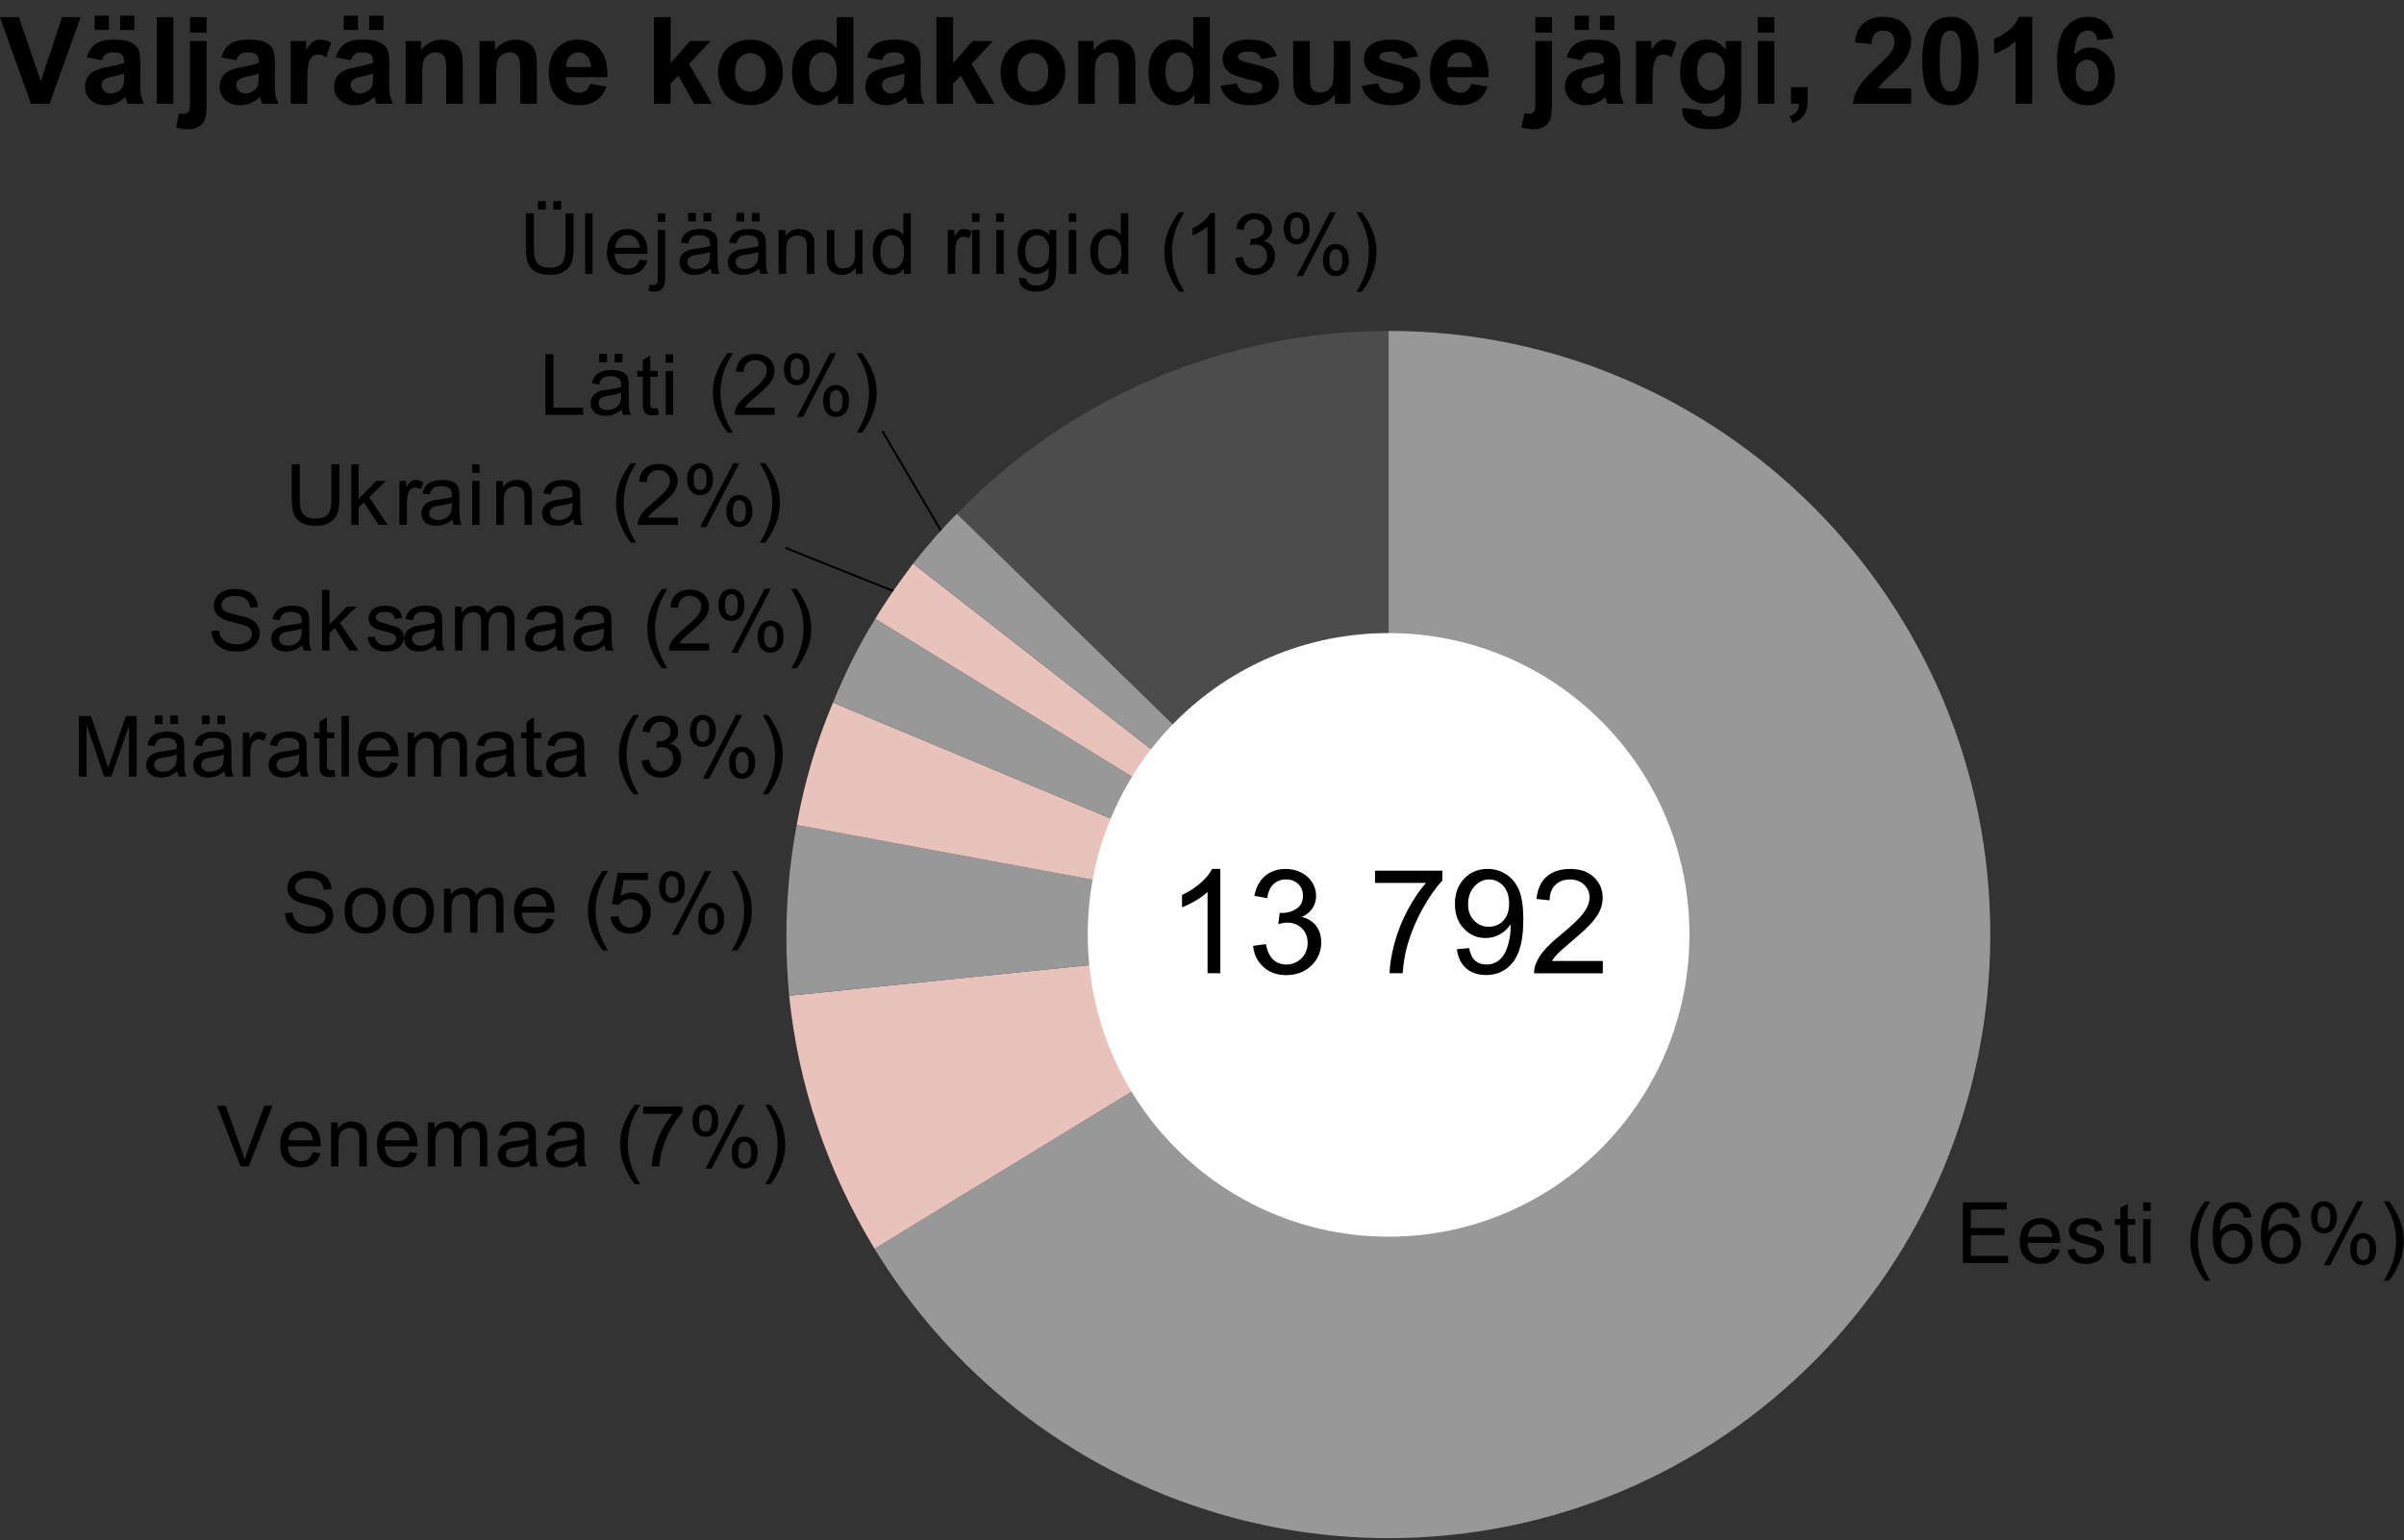 <?xml version="1.0" encoding="utf-8"?>
<!-- Generator: Adobe Illustrator 15.1.0, SVG Export Plug-In  -->
<!DOCTYPE svg PUBLIC "-//W3C//DTD SVG 1.1//EN" "http://www.w3.org/Graphics/SVG/1.1/DTD/svg11.dtd">
<svg version="1.1"
	 xmlns="http://www.w3.org/2000/svg" xmlns:xlink="http://www.w3.org/1999/xlink" xmlns:a="http://ns.adobe.com/AdobeSVGViewerExtensions/3.0/"
	 x="0px" y="0px" width="298px" height="191px" viewBox="0 0 298 191" enable-background="new 0 0 298 191" xml:space="preserve">
<rect x="0" y="0" width="298" height="191" fill="#333333" stroke="none"/>
<defs>
</defs>
<g>
	<path d="M243.324,156.606v-7.51h5.432v0.886h-4.438v2.3h4.156v0.882h-4.156v2.556h4.612v0.887H243.324z"/>
	<path d="M254.404,154.854l0.953,0.118c-0.15,0.557-0.429,0.988-0.835,1.296s-0.926,0.461-1.558,0.461
		c-0.796,0-1.428-0.245-1.894-0.735c-0.467-0.49-0.699-1.178-0.699-2.062c0-0.916,0.235-1.626,0.707-2.132
		c0.471-0.505,1.083-0.758,1.834-0.758c0.728,0,1.322,0.248,1.783,0.743c0.462,0.495,0.692,1.191,0.692,2.09
		c0,0.055-0.002,0.137-0.005,0.246h-4.059c0.034,0.598,0.203,1.055,0.507,1.373c0.304,0.317,0.684,0.477,1.138,0.477
		c0.338,0,0.627-0.089,0.866-0.267S254.265,155.244,254.404,154.854z M251.376,153.363h3.039c-0.041-0.457-0.157-0.801-0.349-1.029
		c-0.294-0.355-0.675-0.533-1.143-0.533c-0.424,0-0.78,0.143-1.068,0.426C251.566,152.509,251.407,152.888,251.376,153.363z"/>
	<path d="M256.305,154.982l0.912-0.144c0.051,0.365,0.193,0.646,0.428,0.84c0.233,0.195,0.561,0.293,0.981,0.293
		c0.423,0,0.737-0.087,0.942-0.259c0.205-0.173,0.308-0.375,0.308-0.607c0-0.208-0.091-0.372-0.271-0.492
		c-0.127-0.082-0.44-0.186-0.943-0.313c-0.676-0.17-1.145-0.318-1.406-0.442c-0.262-0.125-0.46-0.298-0.595-0.518
		c-0.135-0.221-0.202-0.464-0.202-0.73c0-0.242,0.056-0.467,0.167-0.674c0.11-0.206,0.262-0.378,0.453-0.515
		c0.144-0.105,0.339-0.195,0.587-0.269c0.247-0.073,0.513-0.11,0.797-0.11c0.427,0,0.802,0.062,1.125,0.185
		c0.322,0.123,0.561,0.289,0.715,0.499c0.153,0.21,0.259,0.491,0.317,0.843l-0.902,0.123c-0.041-0.28-0.159-0.498-0.355-0.655
		c-0.197-0.157-0.475-0.236-0.833-0.236c-0.424,0-0.726,0.07-0.907,0.21c-0.181,0.141-0.271,0.305-0.271,0.492
		c0,0.12,0.038,0.228,0.113,0.323c0.074,0.099,0.192,0.181,0.354,0.245c0.092,0.034,0.363,0.113,0.814,0.236
		c0.652,0.174,1.107,0.316,1.365,0.428c0.258,0.11,0.461,0.272,0.607,0.483c0.147,0.212,0.221,0.476,0.221,0.789
		c0,0.308-0.09,0.597-0.27,0.868c-0.179,0.271-0.438,0.482-0.776,0.631c-0.338,0.148-0.721,0.223-1.147,0.223
		c-0.707,0-1.246-0.146-1.617-0.44C256.644,155.995,256.407,155.559,256.305,154.982z"/>
	<path d="M264.681,155.781l0.133,0.815c-0.26,0.054-0.492,0.081-0.697,0.081c-0.334,0-0.594-0.053-0.778-0.158
		c-0.185-0.106-0.314-0.245-0.39-0.418c-0.075-0.172-0.112-0.535-0.112-1.088v-3.131h-0.677v-0.717h0.677v-1.348l0.917-0.553v1.9
		h0.928v0.717h-0.928v3.182c0,0.263,0.016,0.432,0.049,0.507c0.032,0.075,0.085,0.136,0.158,0.18
		c0.074,0.044,0.179,0.066,0.315,0.066C264.378,155.817,264.513,155.805,264.681,155.781z"/>
	<path d="M265.661,150.156v-1.06h0.922v1.06H265.661z M265.661,156.606v-5.44h0.922v5.44H265.661z"/>
	<path d="M273.327,158.814c-0.51-0.643-0.94-1.394-1.292-2.254c-0.352-0.861-0.527-1.752-0.527-2.675
		c0-0.813,0.131-1.591,0.395-2.336c0.308-0.863,0.782-1.725,1.425-2.582h0.66c-0.413,0.711-0.687,1.218-0.819,1.521
		c-0.209,0.472-0.372,0.964-0.492,1.476c-0.146,0.639-0.221,1.281-0.221,1.927c0,1.643,0.511,3.283,1.532,4.923H273.327z"/>
	<path d="M279.096,150.935l-0.917,0.071c-0.082-0.361-0.198-0.625-0.349-0.789c-0.249-0.263-0.557-0.395-0.923-0.395
		c-0.293,0-0.552,0.082-0.773,0.246c-0.29,0.212-0.52,0.521-0.687,0.928s-0.255,0.985-0.262,1.736
		c0.223-0.338,0.494-0.589,0.815-0.753c0.32-0.164,0.657-0.246,1.009-0.246c0.615,0,1.139,0.227,1.571,0.679
		c0.432,0.453,0.648,1.038,0.648,1.755c0,0.472-0.103,0.909-0.306,1.314c-0.203,0.404-0.482,0.714-0.838,0.93
		c-0.354,0.215-0.758,0.322-1.209,0.322c-0.769,0-1.396-0.282-1.881-0.848s-0.728-1.497-0.728-2.795
		c0-1.451,0.269-2.507,0.805-3.166c0.468-0.573,1.099-0.86,1.891-0.86c0.591,0,1.075,0.166,1.453,0.497
		C278.794,149.893,279.021,150.351,279.096,150.935z M275.329,154.172c0,0.317,0.067,0.622,0.203,0.912
		c0.135,0.29,0.323,0.512,0.565,0.663c0.243,0.152,0.497,0.229,0.764,0.229c0.39,0,0.725-0.157,1.005-0.472s0.42-0.741,0.42-1.28
		c0-0.52-0.139-0.929-0.415-1.228s-0.625-0.448-1.045-0.448c-0.417,0-0.771,0.149-1.062,0.448
		C275.475,153.295,275.329,153.688,275.329,154.172z"/>
	<path d="M285.09,150.935l-0.917,0.071c-0.082-0.361-0.198-0.625-0.349-0.789c-0.249-0.263-0.557-0.395-0.923-0.395
		c-0.293,0-0.552,0.082-0.773,0.246c-0.29,0.212-0.52,0.521-0.687,0.928s-0.255,0.985-0.262,1.736
		c0.223-0.338,0.494-0.589,0.815-0.753c0.32-0.164,0.657-0.246,1.009-0.246c0.615,0,1.139,0.227,1.571,0.679
		c0.432,0.453,0.648,1.038,0.648,1.755c0,0.472-0.103,0.909-0.306,1.314c-0.203,0.404-0.482,0.714-0.838,0.93
		c-0.354,0.215-0.758,0.322-1.209,0.322c-0.769,0-1.396-0.282-1.881-0.848s-0.728-1.497-0.728-2.795
		c0-1.451,0.269-2.507,0.805-3.166c0.468-0.573,1.099-0.86,1.891-0.86c0.591,0,1.075,0.166,1.453,0.497
		C284.788,149.893,285.015,150.351,285.09,150.935z M281.323,154.172c0,0.317,0.067,0.622,0.203,0.912
		c0.135,0.29,0.323,0.512,0.565,0.663c0.243,0.152,0.497,0.229,0.764,0.229c0.39,0,0.725-0.157,1.005-0.472s0.42-0.741,0.42-1.28
		c0-0.52-0.139-0.929-0.415-1.228s-0.625-0.448-1.045-0.448c-0.417,0-0.771,0.149-1.062,0.448
		C281.469,153.295,281.323,153.688,281.323,154.172z"/>
	<path d="M286.472,150.899c0-0.536,0.136-0.992,0.405-1.368c0.27-0.375,0.661-0.563,1.174-0.563c0.471,0,0.861,0.169,1.171,0.505
		c0.309,0.337,0.464,0.831,0.464,1.483c0,0.635-0.156,1.124-0.47,1.468c-0.313,0.343-0.697,0.515-1.155,0.515
		c-0.454,0-0.833-0.169-1.135-0.507C286.623,152.092,286.472,151.583,286.472,150.899z M288.076,149.603
		c-0.229,0-0.42,0.099-0.571,0.297c-0.152,0.198-0.229,0.562-0.229,1.092c0,0.481,0.077,0.82,0.23,1.017
		c0.154,0.196,0.344,0.294,0.569,0.294c0.232,0,0.425-0.099,0.576-0.297c0.152-0.198,0.229-0.56,0.229-1.086
		c0-0.484-0.077-0.825-0.23-1.021C288.496,149.701,288.305,149.603,288.076,149.603z M288.081,156.882l4.11-7.915h0.748
		l-4.095,7.915H288.081z M291.33,154.843c0-0.539,0.135-0.996,0.405-1.37c0.27-0.374,0.662-0.561,1.178-0.561
		c0.472,0,0.862,0.168,1.172,0.504c0.309,0.337,0.463,0.831,0.463,1.483c0,0.636-0.156,1.125-0.469,1.468
		c-0.313,0.344-0.699,0.515-1.16,0.515c-0.455,0-0.833-0.17-1.136-0.51C291.481,156.033,291.33,155.523,291.33,154.843z
		 M292.939,153.547c-0.232,0-0.425,0.1-0.577,0.297c-0.151,0.198-0.228,0.563-0.228,1.092c0,0.479,0.077,0.816,0.23,1.015
		c0.153,0.197,0.344,0.297,0.568,0.297c0.236,0,0.43-0.1,0.582-0.297c0.152-0.198,0.229-0.561,0.229-1.087
		c0-0.484-0.077-0.825-0.231-1.021C293.359,153.646,293.168,153.547,292.939,153.547z"/>
	<path d="M296.154,158.814h-0.661c1.021-1.64,1.532-3.28,1.532-4.923c0-0.643-0.074-1.279-0.221-1.911
		c-0.116-0.513-0.278-1.004-0.486-1.476c-0.134-0.308-0.409-0.819-0.825-1.537h0.661c0.642,0.857,1.117,1.719,1.424,2.582
		c0.264,0.745,0.395,1.523,0.395,2.336c0,0.923-0.177,1.813-0.53,2.675C297.089,157.42,296.659,158.171,296.154,158.814z"/>
</g>
<g>
	<path d="M29.818,144.629l-2.911-7.51h1.076l1.953,5.455c0.157,0.438,0.289,0.848,0.395,1.229c0.116-0.409,0.251-0.819,0.405-1.229
		l2.029-5.455h1.015l-2.941,7.51H29.818z"/>
	<path d="M38.772,142.877l0.953,0.118c-0.15,0.557-0.429,0.988-0.835,1.296s-0.926,0.461-1.558,0.461
		c-0.796,0-1.427-0.245-1.894-0.735s-0.7-1.178-0.7-2.062c0-0.916,0.236-1.626,0.707-2.132c0.472-0.505,1.083-0.758,1.835-0.758
		c0.728,0,1.322,0.248,1.783,0.743c0.461,0.495,0.692,1.191,0.692,2.09c0,0.055-0.002,0.137-0.005,0.246h-4.059
		c0.034,0.598,0.203,1.055,0.507,1.373c0.304,0.317,0.683,0.477,1.138,0.477c0.338,0,0.627-0.089,0.866-0.267
		C38.442,143.55,38.632,143.267,38.772,142.877z M35.743,141.386h3.039c-0.041-0.457-0.157-0.801-0.349-1.029
		c-0.294-0.355-0.675-0.533-1.143-0.533c-0.424,0-0.78,0.143-1.069,0.426C35.934,140.533,35.774,140.912,35.743,141.386z"/>
	<path d="M41.041,144.629v-5.44h0.83v0.773c0.4-0.598,0.977-0.896,1.732-0.896c0.328,0,0.629,0.059,0.905,0.177
		c0.275,0.118,0.48,0.272,0.617,0.464s0.232,0.418,0.287,0.681c0.034,0.171,0.051,0.47,0.051,0.896v3.346h-0.922v-3.31
		c0-0.376-0.036-0.656-0.108-0.843c-0.072-0.186-0.199-0.334-0.381-0.445c-0.183-0.111-0.397-0.167-0.644-0.167
		c-0.393,0-0.732,0.125-1.017,0.374c-0.285,0.25-0.428,0.723-0.428,1.419v2.972H41.041z"/>
	<path d="M50.76,142.877l0.953,0.118c-0.15,0.557-0.429,0.988-0.835,1.296s-0.926,0.461-1.558,0.461
		c-0.796,0-1.427-0.245-1.894-0.735s-0.7-1.178-0.7-2.062c0-0.916,0.236-1.626,0.707-2.132c0.472-0.505,1.083-0.758,1.835-0.758
		c0.728,0,1.322,0.248,1.783,0.743c0.461,0.495,0.692,1.191,0.692,2.09c0,0.055-0.002,0.137-0.005,0.246H47.68
		c0.034,0.598,0.203,1.055,0.507,1.373c0.304,0.317,0.683,0.477,1.138,0.477c0.338,0,0.627-0.089,0.866-0.267
		C50.43,143.55,50.62,143.267,50.76,142.877z M47.731,141.386h3.039c-0.041-0.457-0.157-0.801-0.349-1.029
		c-0.294-0.355-0.675-0.533-1.143-0.533c-0.424,0-0.78,0.143-1.069,0.426C47.922,140.533,47.762,140.912,47.731,141.386z"/>
	<path d="M53.029,144.629v-5.44h0.825v0.764c0.171-0.267,0.398-0.481,0.682-0.644s0.606-0.243,0.969-0.243
		c0.403,0,0.733,0.084,0.992,0.251c0.258,0.167,0.439,0.401,0.545,0.702c0.431-0.636,0.991-0.953,1.681-0.953
		c0.54,0,0.955,0.149,1.245,0.448c0.29,0.299,0.436,0.759,0.436,1.381v3.734h-0.917v-3.427c0-0.369-0.03-0.635-0.089-0.797
		c-0.06-0.162-0.168-0.293-0.326-0.393c-0.157-0.099-0.341-0.148-0.553-0.148c-0.383,0-0.701,0.128-0.953,0.382
		c-0.253,0.255-0.379,0.662-0.379,1.222v3.161h-0.922v-3.535c0-0.409-0.075-0.717-0.226-0.922s-0.396-0.308-0.738-0.308
		c-0.26,0-0.5,0.068-0.72,0.205c-0.221,0.137-0.38,0.337-0.479,0.6s-0.148,0.642-0.148,1.138v2.822H53.029z"/>
	<path d="M65.574,143.958c-0.342,0.29-0.67,0.495-0.987,0.614c-0.316,0.12-0.655,0.18-1.017,0.18c-0.598,0-1.057-0.146-1.378-0.438
		s-0.481-0.665-0.481-1.119c0-0.267,0.061-0.51,0.182-0.729c0.121-0.221,0.28-0.397,0.477-0.53c0.196-0.134,0.418-0.234,0.664-0.303
		c0.181-0.048,0.455-0.094,0.82-0.138c0.745-0.089,1.293-0.195,1.645-0.318c0.003-0.126,0.005-0.206,0.005-0.24
		c0-0.376-0.087-0.641-0.261-0.794c-0.236-0.209-0.586-0.313-1.051-0.313c-0.434,0-0.754,0.075-0.961,0.228
		c-0.207,0.152-0.359,0.421-0.458,0.807l-0.902-0.123c0.082-0.386,0.217-0.697,0.405-0.935s0.459-0.42,0.815-0.548
		c0.355-0.128,0.767-0.192,1.235-0.192c0.464,0,0.842,0.055,1.132,0.164c0.291,0.109,0.504,0.247,0.641,0.412
		c0.137,0.166,0.232,0.375,0.287,0.628c0.031,0.157,0.046,0.44,0.046,0.851v1.229c0,0.856,0.02,1.399,0.059,1.626
		c0.039,0.228,0.117,0.445,0.233,0.653h-0.963C65.663,144.438,65.602,144.214,65.574,143.958z M65.497,141.899
		c-0.334,0.137-0.837,0.253-1.506,0.349c-0.379,0.055-0.647,0.116-0.805,0.185s-0.278,0.168-0.364,0.299
		c-0.085,0.132-0.128,0.278-0.128,0.438c0,0.246,0.093,0.451,0.279,0.614c0.186,0.164,0.458,0.246,0.817,0.246
		c0.355,0,0.671-0.077,0.948-0.232c0.277-0.156,0.48-0.368,0.61-0.639c0.099-0.208,0.148-0.516,0.148-0.922V141.899z"/>
	<path d="M71.569,143.958c-0.342,0.29-0.67,0.495-0.987,0.614c-0.316,0.12-0.655,0.18-1.017,0.18c-0.598,0-1.057-0.146-1.378-0.438
		s-0.481-0.665-0.481-1.119c0-0.267,0.061-0.51,0.182-0.729c0.121-0.221,0.28-0.397,0.477-0.53c0.196-0.134,0.418-0.234,0.664-0.303
		c0.181-0.048,0.455-0.094,0.82-0.138c0.745-0.089,1.293-0.195,1.645-0.318c0.003-0.126,0.005-0.206,0.005-0.24
		c0-0.376-0.087-0.641-0.261-0.794c-0.236-0.209-0.586-0.313-1.051-0.313c-0.434,0-0.754,0.075-0.961,0.228
		c-0.207,0.152-0.359,0.421-0.458,0.807l-0.902-0.123c0.082-0.386,0.217-0.697,0.405-0.935s0.459-0.42,0.815-0.548
		c0.355-0.128,0.767-0.192,1.235-0.192c0.464,0,0.842,0.055,1.132,0.164c0.291,0.109,0.504,0.247,0.641,0.412
		c0.137,0.166,0.232,0.375,0.287,0.628c0.031,0.157,0.046,0.44,0.046,0.851v1.229c0,0.856,0.02,1.399,0.059,1.626
		c0.039,0.228,0.117,0.445,0.233,0.653h-0.963C71.658,144.438,71.596,144.214,71.569,143.958z M71.492,141.899
		c-0.334,0.137-0.837,0.253-1.506,0.349c-0.379,0.055-0.647,0.116-0.805,0.185s-0.278,0.168-0.364,0.299
		c-0.085,0.132-0.128,0.278-0.128,0.438c0,0.246,0.093,0.451,0.279,0.614c0.186,0.164,0.458,0.246,0.817,0.246
		c0.355,0,0.671-0.077,0.948-0.232c0.277-0.156,0.48-0.368,0.61-0.639c0.099-0.208,0.148-0.516,0.148-0.922V141.899z"/>
	<path d="M78.69,146.837c-0.509-0.643-0.939-1.394-1.292-2.254c-0.352-0.861-0.528-1.752-0.528-2.675
		c0-0.813,0.132-1.591,0.395-2.336c0.308-0.863,0.783-1.725,1.425-2.582h0.661c-0.414,0.711-0.687,1.218-0.82,1.521
		c-0.208,0.472-0.373,0.964-0.492,1.476c-0.147,0.639-0.22,1.281-0.22,1.927c0,1.643,0.511,3.283,1.532,4.923H78.69z"/>
	<path d="M79.734,138.103v-0.887h4.863v0.718c-0.479,0.509-0.953,1.185-1.422,2.028s-0.833,1.711-1.089,2.603
		c-0.185,0.628-0.302,1.316-0.354,2.064h-0.948c0.01-0.591,0.126-1.305,0.349-2.142s0.541-1.644,0.956-2.42
		c0.415-0.777,0.857-1.433,1.325-1.965H79.734z"/>
	<path d="M85.841,138.922c0-0.536,0.135-0.992,0.405-1.368c0.27-0.375,0.661-0.563,1.173-0.563c0.472,0,0.862,0.169,1.171,0.505
		c0.31,0.337,0.464,0.831,0.464,1.483c0,0.635-0.156,1.124-0.469,1.468c-0.313,0.343-0.698,0.515-1.156,0.515
		c-0.454,0-0.833-0.169-1.135-0.507C85.992,140.116,85.841,139.606,85.841,138.922z M87.445,137.626
		c-0.229,0-0.419,0.099-0.571,0.297c-0.152,0.198-0.228,0.562-0.228,1.092c0,0.481,0.077,0.82,0.23,1.017s0.343,0.294,0.569,0.294
		c0.232,0,0.424-0.099,0.576-0.297c0.152-0.198,0.228-0.56,0.228-1.086c0-0.484-0.077-0.825-0.23-1.021
		C87.865,137.724,87.674,137.626,87.445,137.626z M87.45,144.906l4.11-7.915h0.748l-4.094,7.915H87.45z M90.699,142.867
		c0-0.539,0.135-0.996,0.405-1.37s0.663-0.561,1.179-0.561c0.471,0,0.862,0.168,1.171,0.504c0.309,0.337,0.464,0.831,0.464,1.483
		c0,0.636-0.156,1.125-0.469,1.468c-0.313,0.344-0.7,0.515-1.161,0.515c-0.454,0-0.833-0.17-1.135-0.51
		S90.699,143.546,90.699,142.867z M92.308,141.571c-0.232,0-0.424,0.1-0.576,0.297c-0.152,0.198-0.228,0.563-0.228,1.092
		c0,0.479,0.077,0.816,0.23,1.015c0.154,0.197,0.343,0.297,0.569,0.297c0.236,0,0.43-0.1,0.582-0.297
		c0.152-0.198,0.228-0.561,0.228-1.087c0-0.484-0.077-0.825-0.23-1.021S92.537,141.571,92.308,141.571z"/>
	<path d="M95.523,146.837h-0.661c1.021-1.64,1.532-3.28,1.532-4.923c0-0.643-0.073-1.279-0.22-1.911
		c-0.116-0.513-0.278-1.004-0.487-1.476c-0.133-0.308-0.408-0.819-0.825-1.537h0.661c0.643,0.857,1.117,1.719,1.425,2.582
		c0.263,0.745,0.395,1.523,0.395,2.336c0,0.923-0.177,1.813-0.53,2.675C96.459,145.444,96.029,146.195,95.523,146.837z"/>
</g>
<g>
	<path d="M35.333,113.229l0.938-0.082c0.044,0.376,0.148,0.685,0.31,0.925c0.162,0.241,0.414,0.436,0.756,0.584
		s0.726,0.223,1.153,0.223c0.379,0,0.714-0.056,1.004-0.169c0.291-0.112,0.507-0.267,0.648-0.463
		c0.142-0.197,0.213-0.411,0.213-0.644c0-0.235-0.069-0.441-0.205-0.617c-0.137-0.176-0.362-0.323-0.677-0.443
		c-0.202-0.078-0.647-0.2-1.337-0.366c-0.69-0.165-1.173-0.321-1.45-0.469c-0.358-0.188-0.626-0.421-0.802-0.699
		c-0.176-0.278-0.264-0.59-0.264-0.935c0-0.379,0.108-0.733,0.323-1.063c0.215-0.329,0.53-0.579,0.943-0.75
		c0.414-0.171,0.873-0.257,1.379-0.257c0.557,0,1.048,0.09,1.473,0.27c0.425,0.179,0.752,0.443,0.981,0.791
		c0.229,0.349,0.352,0.743,0.369,1.184l-0.953,0.072c-0.051-0.476-0.225-0.834-0.52-1.076s-0.732-0.364-1.309-0.364
		c-0.602,0-1.04,0.11-1.314,0.331c-0.275,0.22-0.413,0.485-0.413,0.797c0,0.27,0.097,0.491,0.292,0.666
		c0.191,0.174,0.691,0.353,1.499,0.535c0.808,0.183,1.362,0.342,1.663,0.479c0.438,0.202,0.76,0.457,0.969,0.766
		c0.208,0.31,0.313,0.666,0.313,1.068c0,0.399-0.114,0.776-0.343,1.13s-0.558,0.628-0.986,0.825
		c-0.429,0.196-0.912,0.294-1.448,0.294c-0.68,0-1.25-0.099-1.709-0.297s-0.82-0.496-1.082-0.895
		C35.484,114.181,35.347,113.731,35.333,113.229z"/>
	<path d="M42.704,112.921c0-1.007,0.28-1.753,0.84-2.238c0.468-0.403,1.039-0.604,1.711-0.604c0.748,0,1.36,0.245,1.834,0.735
		c0.475,0.49,0.712,1.167,0.712,2.031c0,0.7-0.105,1.251-0.315,1.652c-0.21,0.401-0.516,0.713-0.917,0.935s-0.839,0.333-1.314,0.333
		c-0.762,0-1.377-0.244-1.847-0.732S42.704,113.84,42.704,112.921z M43.651,112.921c0,0.697,0.152,1.219,0.456,1.565
		s0.687,0.521,1.148,0.521c0.458,0,0.839-0.175,1.143-0.523c0.304-0.348,0.457-0.879,0.457-1.593c0-0.673-0.153-1.183-0.459-1.529
		s-0.686-0.52-1.14-0.52c-0.461,0-0.844,0.172-1.148,0.517C43.803,111.705,43.651,112.225,43.651,112.921z"/>
	<path d="M48.698,112.921c0-1.007,0.28-1.753,0.84-2.238c0.468-0.403,1.039-0.604,1.711-0.604c0.748,0,1.36,0.245,1.834,0.735
		c0.475,0.49,0.712,1.167,0.712,2.031c0,0.7-0.105,1.251-0.315,1.652c-0.21,0.401-0.516,0.713-0.917,0.935s-0.839,0.333-1.314,0.333
		c-0.762,0-1.377-0.244-1.847-0.732S48.698,113.84,48.698,112.921z M49.646,112.921c0,0.697,0.152,1.219,0.456,1.565
		s0.687,0.521,1.148,0.521c0.458,0,0.839-0.175,1.143-0.523c0.304-0.348,0.457-0.879,0.457-1.593c0-0.673-0.153-1.183-0.459-1.529
		s-0.686-0.52-1.14-0.52c-0.461,0-0.844,0.172-1.148,0.517C49.797,111.705,49.646,112.225,49.646,112.921z"/>
	<path d="M55.035,115.642v-5.44h0.825v0.764c0.171-0.267,0.398-0.481,0.682-0.644s0.606-0.243,0.969-0.243
		c0.403,0,0.733,0.084,0.992,0.251c0.258,0.167,0.439,0.401,0.545,0.702c0.431-0.636,0.991-0.953,1.681-0.953
		c0.54,0,0.955,0.149,1.245,0.448c0.29,0.299,0.436,0.759,0.436,1.381v3.734h-0.917v-3.427c0-0.369-0.03-0.635-0.089-0.797
		c-0.06-0.162-0.168-0.293-0.326-0.393c-0.157-0.099-0.341-0.148-0.553-0.148c-0.383,0-0.701,0.128-0.953,0.382
		c-0.253,0.255-0.379,0.662-0.379,1.222v3.161h-0.922v-3.535c0-0.409-0.075-0.717-0.226-0.922s-0.396-0.308-0.738-0.308
		c-0.26,0-0.5,0.068-0.72,0.205c-0.221,0.137-0.38,0.337-0.479,0.6s-0.148,0.642-0.148,1.138v2.822H55.035z"/>
	<path d="M67.755,113.89l0.953,0.118c-0.15,0.557-0.429,0.988-0.835,1.296s-0.926,0.461-1.558,0.461
		c-0.796,0-1.427-0.245-1.894-0.735s-0.7-1.178-0.7-2.062c0-0.916,0.236-1.626,0.707-2.132c0.472-0.505,1.083-0.758,1.835-0.758
		c0.728,0,1.322,0.248,1.783,0.743c0.461,0.495,0.692,1.191,0.692,2.09c0,0.055-0.002,0.137-0.005,0.246h-4.059
		c0.034,0.598,0.203,1.055,0.507,1.373c0.304,0.317,0.683,0.477,1.138,0.477c0.338,0,0.627-0.089,0.866-0.267
		C67.425,114.563,67.615,114.28,67.755,113.89z M64.726,112.399h3.039c-0.041-0.457-0.157-0.801-0.349-1.029
		c-0.294-0.355-0.675-0.533-1.143-0.533c-0.424,0-0.78,0.143-1.069,0.426C64.917,111.545,64.757,111.924,64.726,112.399z"/>
	<path d="M74.702,117.85c-0.509-0.643-0.939-1.394-1.292-2.254c-0.352-0.861-0.528-1.752-0.528-2.675
		c0-0.813,0.132-1.591,0.395-2.336c0.308-0.863,0.783-1.725,1.425-2.582h0.661c-0.414,0.711-0.687,1.218-0.82,1.521
		c-0.208,0.472-0.373,0.964-0.492,1.476c-0.147,0.639-0.22,1.281-0.22,1.927c0,1.643,0.511,3.283,1.532,4.923H74.702z"/>
	<path d="M75.685,113.675l0.969-0.082c0.072,0.471,0.238,0.825,0.5,1.063s0.577,0.356,0.945,0.356c0.444,0,0.82-0.168,1.127-0.502
		c0.308-0.335,0.461-0.779,0.461-1.332c0-0.526-0.148-0.941-0.443-1.245s-0.683-0.456-1.161-0.456c-0.297,0-0.565,0.067-0.805,0.202
		c-0.239,0.136-0.427,0.311-0.563,0.525l-0.866-0.112l0.728-3.858h3.736v0.882h-2.998l-0.405,2.019
		c0.451-0.314,0.924-0.472,1.419-0.472c0.656,0,1.209,0.228,1.661,0.682c0.451,0.454,0.676,1.038,0.676,1.752
		c0,0.68-0.198,1.267-0.594,1.762c-0.482,0.608-1.14,0.912-1.973,0.912c-0.683,0-1.241-0.191-1.673-0.573
		C75.993,114.814,75.746,114.307,75.685,113.675z"/>
	<path d="M81.696,109.935c0-0.536,0.135-0.992,0.405-1.368c0.27-0.375,0.661-0.563,1.173-0.563c0.472,0,0.862,0.169,1.171,0.505
		c0.31,0.337,0.464,0.831,0.464,1.483c0,0.635-0.156,1.124-0.469,1.468c-0.313,0.343-0.698,0.515-1.156,0.515
		c-0.454,0-0.833-0.169-1.135-0.507C81.847,111.128,81.696,110.619,81.696,109.935z M83.3,108.639c-0.229,0-0.419,0.099-0.571,0.297
		c-0.152,0.198-0.228,0.562-0.228,1.092c0,0.481,0.077,0.82,0.23,1.017s0.343,0.294,0.569,0.294c0.232,0,0.424-0.099,0.576-0.297
		c0.152-0.198,0.228-0.56,0.228-1.086c0-0.484-0.077-0.825-0.23-1.021C83.72,108.737,83.528,108.639,83.3,108.639z M83.305,115.918
		l4.11-7.915h0.748l-4.094,7.915H83.305z M86.554,113.879c0-0.539,0.135-0.996,0.405-1.37s0.663-0.561,1.179-0.561
		c0.471,0,0.862,0.168,1.171,0.504c0.309,0.337,0.464,0.831,0.464,1.483c0,0.636-0.156,1.125-0.469,1.468
		c-0.313,0.344-0.7,0.515-1.161,0.515c-0.454,0-0.833-0.17-1.135-0.51S86.554,114.559,86.554,113.879z M88.163,112.583
		c-0.232,0-0.424,0.1-0.576,0.297c-0.152,0.198-0.228,0.563-0.228,1.092c0,0.479,0.077,0.816,0.23,1.015
		c0.154,0.197,0.343,0.297,0.569,0.297c0.236,0,0.43-0.1,0.582-0.297c0.152-0.198,0.228-0.561,0.228-1.087
		c0-0.484-0.077-0.825-0.23-1.021S88.392,112.583,88.163,112.583z"/>
	<path d="M91.378,117.85h-0.661c1.021-1.64,1.532-3.28,1.532-4.923c0-0.643-0.073-1.279-0.22-1.911
		c-0.116-0.513-0.278-1.004-0.487-1.476c-0.133-0.308-0.408-0.819-0.825-1.537h0.661c0.643,0.857,1.117,1.719,1.425,2.582
		c0.263,0.745,0.395,1.523,0.395,2.336c0,0.923-0.177,1.813-0.53,2.675C92.313,116.457,91.884,117.208,91.378,117.85z"/>
</g>
<g>
	<path d="M9.777,96.289v-7.51h1.497l1.778,5.317c0.164,0.495,0.284,0.865,0.359,1.111c0.085-0.273,0.219-0.675,0.4-1.204
		l1.798-5.225h1.338v7.51h-0.958v-6.286l-2.183,6.286h-0.896l-2.173-6.394v6.394H9.777z"/>
	<path d="M21.984,95.618c-0.342,0.29-0.67,0.495-0.987,0.614c-0.316,0.12-0.655,0.18-1.017,0.18c-0.598,0-1.057-0.146-1.378-0.438
		s-0.481-0.665-0.481-1.119c0-0.267,0.061-0.51,0.182-0.729c0.121-0.221,0.28-0.397,0.477-0.53c0.196-0.134,0.418-0.234,0.664-0.303
		c0.181-0.048,0.455-0.094,0.82-0.138c0.745-0.089,1.293-0.195,1.645-0.318c0.003-0.126,0.005-0.206,0.005-0.24
		c0-0.376-0.087-0.641-0.261-0.794c-0.236-0.209-0.586-0.313-1.051-0.313c-0.434,0-0.754,0.075-0.961,0.228
		c-0.207,0.152-0.359,0.421-0.458,0.807L18.279,92.4c0.082-0.386,0.217-0.697,0.405-0.935s0.459-0.42,0.815-0.548
		c0.355-0.128,0.767-0.192,1.235-0.192c0.464,0,0.842,0.055,1.132,0.164c0.291,0.109,0.504,0.247,0.641,0.412
		c0.137,0.166,0.232,0.375,0.287,0.628c0.031,0.157,0.046,0.44,0.046,0.851v1.229c0,0.856,0.02,1.399,0.059,1.626
		c0.039,0.228,0.117,0.445,0.233,0.653h-0.963C22.073,96.097,22.011,95.874,21.984,95.618z M21.907,93.558
		c-0.334,0.137-0.837,0.253-1.506,0.349c-0.379,0.055-0.647,0.116-0.805,0.185s-0.278,0.168-0.364,0.299
		c-0.085,0.132-0.128,0.278-0.128,0.438c0,0.246,0.093,0.451,0.279,0.614c0.186,0.164,0.458,0.246,0.817,0.246
		c0.355,0,0.671-0.077,0.948-0.232c0.277-0.156,0.48-0.368,0.61-0.639c0.099-0.208,0.148-0.516,0.148-0.922V93.558z M19.191,89.783
		v-1.051h0.963v1.051H19.191z M21.103,89.783v-1.051h0.963v1.051H21.103z"/>
	<path d="M27.821,95.618c-0.342,0.29-0.67,0.495-0.987,0.614c-0.316,0.12-0.655,0.18-1.017,0.18c-0.598,0-1.057-0.146-1.378-0.438
		s-0.481-0.665-0.481-1.119c0-0.267,0.061-0.51,0.182-0.729c0.121-0.221,0.28-0.397,0.477-0.53c0.196-0.134,0.418-0.234,0.664-0.303
		c0.181-0.048,0.455-0.094,0.82-0.138c0.745-0.089,1.293-0.195,1.645-0.318c0.003-0.126,0.005-0.206,0.005-0.24
		c0-0.376-0.087-0.641-0.261-0.794c-0.236-0.209-0.586-0.313-1.051-0.313c-0.434,0-0.754,0.075-0.961,0.228
		c-0.207,0.152-0.359,0.421-0.458,0.807L24.116,92.4c0.082-0.386,0.217-0.697,0.405-0.935s0.459-0.42,0.815-0.548
		c0.355-0.128,0.767-0.192,1.235-0.192c0.464,0,0.842,0.055,1.132,0.164c0.291,0.109,0.504,0.247,0.641,0.412
		c0.137,0.166,0.232,0.375,0.287,0.628c0.031,0.157,0.046,0.44,0.046,0.851v1.229c0,0.856,0.02,1.399,0.059,1.626
		c0.039,0.228,0.117,0.445,0.233,0.653h-0.963C27.91,96.097,27.848,95.874,27.821,95.618z M27.744,93.558
		c-0.334,0.137-0.837,0.253-1.506,0.349c-0.379,0.055-0.647,0.116-0.805,0.185s-0.278,0.168-0.364,0.299
		c-0.085,0.132-0.128,0.278-0.128,0.438c0,0.246,0.093,0.451,0.279,0.614c0.186,0.164,0.458,0.246,0.817,0.246
		c0.355,0,0.671-0.077,0.948-0.232c0.277-0.156,0.48-0.368,0.61-0.639c0.099-0.208,0.148-0.516,0.148-0.922V93.558z M25.028,89.783
		v-1.051h0.963v1.051H25.028z M26.939,89.783v-1.051h0.963v1.051H26.939z"/>
	<path d="M30.096,96.289v-5.44h0.83v0.824c0.212-0.386,0.407-0.64,0.587-0.763c0.179-0.123,0.376-0.185,0.592-0.185
		c0.311,0,0.627,0.099,0.948,0.297l-0.317,0.855c-0.226-0.133-0.451-0.199-0.677-0.199c-0.202,0-0.382,0.061-0.543,0.182
		s-0.275,0.289-0.343,0.505c-0.103,0.327-0.154,0.687-0.154,1.075v2.849H30.096z"/>
	<path d="M37.152,95.618c-0.342,0.29-0.67,0.495-0.987,0.614c-0.316,0.12-0.655,0.18-1.017,0.18c-0.598,0-1.057-0.146-1.378-0.438
		s-0.481-0.665-0.481-1.119c0-0.267,0.061-0.51,0.182-0.729c0.121-0.221,0.28-0.397,0.477-0.53c0.196-0.134,0.418-0.234,0.664-0.303
		c0.181-0.048,0.455-0.094,0.82-0.138c0.745-0.089,1.293-0.195,1.645-0.318c0.003-0.126,0.005-0.206,0.005-0.24
		c0-0.376-0.087-0.641-0.261-0.794c-0.236-0.209-0.586-0.313-1.051-0.313c-0.434,0-0.754,0.075-0.961,0.228
		c-0.207,0.152-0.359,0.421-0.458,0.807L33.447,92.4c0.082-0.386,0.217-0.697,0.405-0.935s0.459-0.42,0.815-0.548
		c0.355-0.128,0.767-0.192,1.235-0.192c0.464,0,0.842,0.055,1.132,0.164c0.291,0.109,0.504,0.247,0.641,0.412
		c0.137,0.166,0.232,0.375,0.287,0.628c0.031,0.157,0.046,0.44,0.046,0.851v1.229c0,0.856,0.02,1.399,0.059,1.626
		c0.039,0.228,0.117,0.445,0.233,0.653h-0.963C37.241,96.097,37.18,95.874,37.152,95.618z M37.075,93.558
		c-0.334,0.137-0.837,0.253-1.506,0.349c-0.379,0.055-0.647,0.116-0.805,0.185s-0.278,0.168-0.364,0.299
		c-0.085,0.132-0.128,0.278-0.128,0.438c0,0.246,0.093,0.451,0.279,0.614c0.186,0.164,0.458,0.246,0.817,0.246
		c0.355,0,0.671-0.077,0.948-0.232c0.277-0.156,0.48-0.368,0.61-0.639c0.099-0.208,0.148-0.516,0.148-0.922V93.558z"/>
	<path d="M41.452,95.463l0.133,0.815c-0.26,0.054-0.492,0.081-0.697,0.081c-0.335,0-0.595-0.053-0.779-0.158
		c-0.185-0.106-0.314-0.245-0.39-0.418c-0.075-0.172-0.113-0.535-0.113-1.088v-3.131h-0.676v-0.717h0.676V89.5l0.917-0.553v1.9
		h0.927v0.717h-0.927v3.182c0,0.263,0.016,0.432,0.048,0.507c0.033,0.075,0.085,0.136,0.159,0.18
		c0.073,0.044,0.178,0.066,0.315,0.066C41.149,95.5,41.284,95.488,41.452,95.463z"/>
	<path d="M42.333,96.289v-7.51h0.922v7.51H42.333z"/>
	<path d="M48.411,94.537l0.953,0.118c-0.15,0.557-0.429,0.988-0.835,1.296s-0.926,0.461-1.558,0.461
		c-0.796,0-1.427-0.245-1.894-0.735s-0.7-1.178-0.7-2.062c0-0.916,0.236-1.626,0.707-2.132c0.472-0.505,1.083-0.758,1.835-0.758
		c0.728,0,1.322,0.248,1.783,0.743c0.461,0.495,0.692,1.191,0.692,2.09c0,0.055-0.002,0.137-0.005,0.246h-4.059
		c0.034,0.598,0.203,1.055,0.507,1.373c0.304,0.317,0.683,0.477,1.138,0.477c0.338,0,0.627-0.089,0.866-0.267
		C48.081,95.209,48.271,94.926,48.411,94.537z M45.382,93.045h3.039c-0.041-0.457-0.157-0.801-0.349-1.029
		c-0.294-0.355-0.675-0.533-1.143-0.533c-0.424,0-0.78,0.143-1.069,0.426C45.572,92.192,45.413,92.571,45.382,93.045z"/>
	<path d="M50.522,96.289v-5.44h0.825v0.764c0.171-0.267,0.398-0.481,0.682-0.644s0.606-0.243,0.969-0.243
		c0.403,0,0.733,0.084,0.992,0.251c0.258,0.167,0.439,0.401,0.545,0.702c0.431-0.636,0.991-0.953,1.681-0.953
		c0.54,0,0.955,0.149,1.245,0.448c0.29,0.299,0.436,0.759,0.436,1.381v3.734h-0.917v-3.427c0-0.369-0.03-0.635-0.089-0.797
		c-0.06-0.162-0.168-0.293-0.326-0.393c-0.157-0.099-0.341-0.148-0.553-0.148c-0.383,0-0.701,0.128-0.953,0.382
		c-0.253,0.255-0.379,0.662-0.379,1.222v3.161h-0.922v-3.535c0-0.409-0.075-0.717-0.226-0.922s-0.396-0.308-0.738-0.308
		c-0.26,0-0.5,0.068-0.72,0.205c-0.221,0.137-0.38,0.337-0.479,0.6s-0.148,0.642-0.148,1.138v2.822H50.522z"/>
	<path d="M62.815,95.618c-0.342,0.29-0.67,0.495-0.987,0.614c-0.316,0.12-0.655,0.18-1.017,0.18c-0.598,0-1.057-0.146-1.378-0.438
		s-0.481-0.665-0.481-1.119c0-0.267,0.061-0.51,0.182-0.729c0.121-0.221,0.28-0.397,0.477-0.53c0.196-0.134,0.418-0.234,0.664-0.303
		c0.181-0.048,0.455-0.094,0.82-0.138c0.745-0.089,1.293-0.195,1.645-0.318c0.003-0.126,0.005-0.206,0.005-0.24
		c0-0.376-0.087-0.641-0.261-0.794c-0.236-0.209-0.586-0.313-1.051-0.313c-0.434,0-0.754,0.075-0.961,0.228
		c-0.207,0.152-0.359,0.421-0.458,0.807L59.11,92.4c0.082-0.386,0.217-0.697,0.405-0.935s0.459-0.42,0.815-0.548
		c0.355-0.128,0.767-0.192,1.235-0.192c0.464,0,0.842,0.055,1.132,0.164c0.291,0.109,0.504,0.247,0.641,0.412
		c0.137,0.166,0.232,0.375,0.287,0.628c0.031,0.157,0.046,0.44,0.046,0.851v1.229c0,0.856,0.02,1.399,0.059,1.626
		c0.039,0.228,0.117,0.445,0.233,0.653H63C62.904,96.097,62.843,95.874,62.815,95.618z M62.738,93.558
		c-0.334,0.137-0.837,0.253-1.506,0.349c-0.379,0.055-0.647,0.116-0.805,0.185s-0.278,0.168-0.364,0.299
		c-0.085,0.132-0.128,0.278-0.128,0.438c0,0.246,0.093,0.451,0.279,0.614c0.186,0.164,0.458,0.246,0.817,0.246
		c0.355,0,0.671-0.077,0.948-0.232c0.277-0.156,0.48-0.368,0.61-0.639c0.099-0.208,0.148-0.516,0.148-0.922V93.558z"/>
	<path d="M67.115,95.463l0.133,0.815c-0.26,0.054-0.492,0.081-0.697,0.081c-0.335,0-0.595-0.053-0.779-0.158
		c-0.185-0.106-0.314-0.245-0.39-0.418c-0.075-0.172-0.113-0.535-0.113-1.088v-3.131h-0.676v-0.717h0.676V89.5l0.917-0.553v1.9
		h0.927v0.717h-0.927v3.182c0,0.263,0.016,0.432,0.048,0.507c0.033,0.075,0.085,0.136,0.159,0.18
		c0.073,0.044,0.178,0.066,0.315,0.066C66.813,95.5,66.947,95.488,67.115,95.463z"/>
	<path d="M71.568,95.618c-0.342,0.29-0.67,0.495-0.987,0.614c-0.316,0.12-0.655,0.18-1.017,0.18c-0.598,0-1.057-0.146-1.378-0.438
		s-0.481-0.665-0.481-1.119c0-0.267,0.061-0.51,0.182-0.729c0.121-0.221,0.28-0.397,0.477-0.53c0.196-0.134,0.418-0.234,0.664-0.303
		c0.181-0.048,0.455-0.094,0.82-0.138c0.745-0.089,1.293-0.195,1.645-0.318c0.003-0.126,0.005-0.206,0.005-0.24
		c0-0.376-0.087-0.641-0.261-0.794c-0.236-0.209-0.586-0.313-1.051-0.313c-0.434,0-0.754,0.075-0.961,0.228
		c-0.207,0.152-0.359,0.421-0.458,0.807L67.863,92.4c0.082-0.386,0.217-0.697,0.405-0.935s0.459-0.42,0.815-0.548
		c0.355-0.128,0.767-0.192,1.235-0.192c0.464,0,0.842,0.055,1.132,0.164c0.291,0.109,0.504,0.247,0.641,0.412
		c0.137,0.166,0.232,0.375,0.287,0.628c0.031,0.157,0.046,0.44,0.046,0.851v1.229c0,0.856,0.02,1.399,0.059,1.626
		c0.039,0.228,0.117,0.445,0.233,0.653h-0.963C71.657,96.097,71.596,95.874,71.568,95.618z M71.491,93.558
		c-0.334,0.137-0.837,0.253-1.506,0.349c-0.379,0.055-0.647,0.116-0.805,0.185s-0.278,0.168-0.364,0.299
		c-0.085,0.132-0.128,0.278-0.128,0.438c0,0.246,0.093,0.451,0.279,0.614c0.186,0.164,0.458,0.246,0.817,0.246
		c0.355,0,0.671-0.077,0.948-0.232c0.277-0.156,0.48-0.368,0.61-0.639c0.099-0.208,0.148-0.516,0.148-0.922V93.558z"/>
	<path d="M78.532,98.497c-0.509-0.643-0.939-1.394-1.292-2.254c-0.352-0.861-0.528-1.752-0.528-2.675
		c0-0.813,0.132-1.591,0.395-2.336c0.308-0.863,0.783-1.725,1.425-2.582h0.661c-0.414,0.711-0.687,1.218-0.82,1.521
		c-0.208,0.472-0.373,0.964-0.492,1.476c-0.147,0.639-0.22,1.281-0.22,1.927c0,1.643,0.511,3.283,1.532,4.923H78.532z"/>
	<path d="M79.52,94.306l0.922-0.123c0.105,0.522,0.286,0.899,0.541,1.13s0.564,0.346,0.93,0.346c0.434,0,0.8-0.15,1.099-0.451
		s0.448-0.673,0.448-1.116c0-0.424-0.138-0.773-0.415-1.048c-0.277-0.275-0.628-0.413-1.056-0.413c-0.174,0-0.391,0.034-0.651,0.103
		l0.103-0.809c0.062,0.007,0.111,0.01,0.148,0.01c0.393,0,0.747-0.103,1.061-0.308s0.471-0.521,0.471-0.947
		c0-0.338-0.114-0.618-0.343-0.841c-0.229-0.222-0.524-0.333-0.886-0.333c-0.359,0-0.658,0.113-0.897,0.339
		s-0.393,0.563-0.461,1.014l-0.923-0.163c0.113-0.618,0.369-1.098,0.769-1.438c0.399-0.34,0.896-0.51,1.491-0.51
		c0.41,0,0.787,0.088,1.132,0.264s0.609,0.416,0.792,0.72c0.183,0.305,0.274,0.627,0.274,0.969c0,0.324-0.087,0.62-0.261,0.886
		c-0.174,0.267-0.432,0.479-0.774,0.636c0.444,0.103,0.789,0.314,1.035,0.638c0.246,0.322,0.369,0.727,0.369,1.212
		c0,0.655-0.239,1.211-0.718,1.667c-0.478,0.456-1.083,0.684-1.814,0.684c-0.659,0-1.207-0.196-1.642-0.589
		S79.581,94.931,79.52,94.306z"/>
	<path d="M85.526,90.582c0-0.536,0.135-0.992,0.405-1.368c0.27-0.375,0.661-0.563,1.173-0.563c0.472,0,0.862,0.169,1.171,0.505
		c0.31,0.337,0.464,0.831,0.464,1.483c0,0.635-0.156,1.124-0.469,1.468c-0.313,0.343-0.698,0.515-1.156,0.515
		c-0.454,0-0.833-0.169-1.135-0.507C85.677,91.775,85.526,91.265,85.526,90.582z M87.13,89.286c-0.229,0-0.419,0.099-0.571,0.297
		c-0.152,0.198-0.228,0.562-0.228,1.092c0,0.481,0.077,0.82,0.23,1.017s0.343,0.294,0.569,0.294c0.232,0,0.424-0.099,0.576-0.297
		c0.152-0.198,0.228-0.56,0.228-1.086c0-0.484-0.077-0.825-0.23-1.021C87.55,89.383,87.358,89.286,87.13,89.286z M87.135,96.565
		l4.11-7.915h0.748l-4.094,7.915H87.135z M90.384,94.526c0-0.539,0.135-0.996,0.405-1.37s0.663-0.561,1.179-0.561
		c0.471,0,0.862,0.168,1.171,0.504c0.309,0.337,0.464,0.831,0.464,1.483c0,0.636-0.156,1.125-0.469,1.468
		c-0.313,0.344-0.7,0.515-1.161,0.515c-0.454,0-0.833-0.17-1.135-0.51S90.384,95.206,90.384,94.526z M91.993,93.23
		c-0.232,0-0.424,0.1-0.576,0.297c-0.152,0.198-0.228,0.563-0.228,1.092c0,0.479,0.077,0.816,0.23,1.015
		c0.154,0.197,0.343,0.297,0.569,0.297c0.236,0,0.43-0.1,0.582-0.297c0.152-0.198,0.228-0.561,0.228-1.087
		c0-0.484-0.077-0.825-0.23-1.021S92.222,93.23,91.993,93.23z"/>
	<path d="M95.208,98.497h-0.661c1.021-1.64,1.532-3.28,1.532-4.923c0-0.643-0.073-1.279-0.22-1.911
		c-0.116-0.513-0.278-1.004-0.487-1.476c-0.133-0.308-0.408-0.819-0.825-1.537h0.661c0.643,0.857,1.117,1.719,1.425,2.582
		c0.263,0.745,0.395,1.523,0.395,2.336c0,0.923-0.177,1.813-0.53,2.675C96.144,97.103,95.714,97.854,95.208,98.497z"/>
</g>
<g>
	<path d="M26.208,78.25l0.938-0.082c0.044,0.376,0.148,0.685,0.31,0.925c0.162,0.241,0.414,0.436,0.756,0.584
		s0.726,0.223,1.153,0.223c0.379,0,0.714-0.056,1.004-0.169c0.291-0.112,0.507-0.267,0.648-0.463
		c0.142-0.197,0.213-0.411,0.213-0.644c0-0.235-0.069-0.441-0.205-0.617c-0.137-0.176-0.362-0.323-0.677-0.443
		c-0.202-0.078-0.647-0.2-1.337-0.366c-0.69-0.165-1.173-0.321-1.45-0.469c-0.358-0.188-0.626-0.421-0.802-0.699
		c-0.176-0.278-0.264-0.59-0.264-0.935c0-0.379,0.108-0.733,0.323-1.063c0.215-0.329,0.53-0.579,0.943-0.75
		c0.414-0.171,0.873-0.257,1.379-0.257c0.557,0,1.048,0.09,1.473,0.27c0.425,0.179,0.752,0.443,0.981,0.791
		c0.229,0.349,0.352,0.743,0.369,1.184l-0.953,0.072c-0.051-0.476-0.225-0.834-0.52-1.076S29.757,73.9,29.18,73.9
		c-0.602,0-1.04,0.11-1.314,0.331c-0.275,0.22-0.413,0.485-0.413,0.797c0,0.27,0.097,0.491,0.292,0.666
		c0.191,0.174,0.691,0.353,1.499,0.535c0.808,0.183,1.362,0.342,1.663,0.479c0.438,0.202,0.76,0.457,0.969,0.766
		c0.208,0.31,0.313,0.666,0.313,1.068c0,0.399-0.114,0.776-0.343,1.13s-0.558,0.628-0.986,0.825
		c-0.429,0.196-0.912,0.294-1.448,0.294c-0.68,0-1.25-0.099-1.709-0.297s-0.82-0.496-1.082-0.895
		C26.359,79.202,26.221,78.751,26.208,78.25z"/>
	<path d="M37.473,79.992c-0.342,0.29-0.67,0.495-0.987,0.614c-0.316,0.12-0.655,0.18-1.017,0.18c-0.598,0-1.057-0.146-1.378-0.438
		s-0.481-0.665-0.481-1.119c0-0.267,0.061-0.51,0.182-0.729c0.121-0.221,0.28-0.397,0.477-0.53c0.196-0.134,0.418-0.234,0.664-0.303
		c0.181-0.048,0.455-0.094,0.82-0.138c0.745-0.089,1.293-0.195,1.645-0.318c0.003-0.126,0.005-0.206,0.005-0.24
		c0-0.376-0.087-0.641-0.261-0.794c-0.236-0.209-0.586-0.313-1.051-0.313c-0.434,0-0.754,0.075-0.961,0.228
		c-0.207,0.152-0.359,0.421-0.458,0.807l-0.902-0.123c0.082-0.386,0.217-0.697,0.405-0.935s0.459-0.42,0.815-0.548
		c0.355-0.128,0.767-0.192,1.235-0.192c0.464,0,0.842,0.055,1.132,0.164c0.291,0.109,0.504,0.247,0.641,0.412
		c0.137,0.166,0.232,0.375,0.287,0.628c0.031,0.157,0.046,0.44,0.046,0.851v1.229c0,0.856,0.02,1.399,0.059,1.626
		c0.039,0.228,0.117,0.445,0.233,0.653h-0.963C37.562,80.471,37.5,80.248,37.473,79.992z M37.396,77.932
		c-0.334,0.137-0.837,0.253-1.506,0.349c-0.379,0.055-0.647,0.116-0.805,0.185s-0.278,0.168-0.364,0.299
		c-0.085,0.132-0.128,0.278-0.128,0.438c0,0.246,0.093,0.451,0.279,0.614c0.186,0.164,0.458,0.246,0.817,0.246
		c0.355,0,0.671-0.077,0.948-0.232c0.277-0.156,0.48-0.368,0.61-0.639c0.099-0.208,0.148-0.516,0.148-0.922V77.932z"/>
	<path d="M39.92,80.663v-7.51h0.922v4.282l2.183-2.213h1.194l-2.081,2.019l2.291,3.422h-1.138l-1.799-2.782l-0.651,0.625v2.157
		H39.92z"/>
	<path d="M45.539,79.039l0.912-0.144c0.051,0.365,0.194,0.646,0.428,0.84c0.234,0.195,0.561,0.293,0.981,0.293
		c0.424,0,0.738-0.087,0.943-0.259c0.205-0.173,0.308-0.375,0.308-0.607c0-0.208-0.09-0.372-0.271-0.492
		c-0.126-0.082-0.441-0.186-0.943-0.313c-0.677-0.17-1.146-0.318-1.407-0.442c-0.261-0.125-0.459-0.298-0.594-0.518
		c-0.135-0.221-0.203-0.464-0.203-0.73c0-0.242,0.056-0.467,0.167-0.674c0.111-0.206,0.262-0.378,0.454-0.515
		c0.144-0.105,0.339-0.195,0.587-0.269c0.248-0.073,0.513-0.11,0.797-0.11c0.427,0,0.802,0.062,1.125,0.185s0.561,0.289,0.715,0.499
		s0.26,0.491,0.318,0.843l-0.902,0.123c-0.041-0.28-0.16-0.498-0.356-0.655c-0.196-0.157-0.474-0.236-0.833-0.236
		c-0.424,0-0.726,0.07-0.907,0.21c-0.181,0.141-0.271,0.305-0.271,0.492c0,0.12,0.038,0.228,0.113,0.323
		c0.075,0.099,0.193,0.181,0.354,0.245c0.092,0.034,0.364,0.113,0.815,0.236c0.652,0.174,1.107,0.316,1.366,0.428
		c0.258,0.11,0.46,0.272,0.607,0.483c0.147,0.212,0.221,0.476,0.221,0.789c0,0.308-0.09,0.597-0.269,0.868
		c-0.18,0.271-0.438,0.482-0.776,0.631c-0.338,0.148-0.721,0.223-1.148,0.223c-0.707,0-1.246-0.146-1.617-0.44
		C45.878,80.051,45.642,79.616,45.539,79.039z"/>
	<path d="M53.962,79.992c-0.342,0.29-0.67,0.495-0.987,0.614c-0.316,0.12-0.655,0.18-1.017,0.18c-0.598,0-1.057-0.146-1.378-0.438
		s-0.481-0.665-0.481-1.119c0-0.267,0.061-0.51,0.182-0.729c0.121-0.221,0.28-0.397,0.477-0.53c0.196-0.134,0.418-0.234,0.664-0.303
		c0.181-0.048,0.455-0.094,0.82-0.138c0.745-0.089,1.293-0.195,1.645-0.318c0.003-0.126,0.005-0.206,0.005-0.24
		c0-0.376-0.087-0.641-0.261-0.794c-0.236-0.209-0.586-0.313-1.051-0.313c-0.434,0-0.754,0.075-0.961,0.228
		c-0.207,0.152-0.359,0.421-0.458,0.807l-0.902-0.123c0.082-0.386,0.217-0.697,0.405-0.935s0.459-0.42,0.815-0.548
		c0.355-0.128,0.767-0.192,1.235-0.192c0.464,0,0.842,0.055,1.132,0.164c0.291,0.109,0.504,0.247,0.641,0.412
		c0.137,0.166,0.232,0.375,0.287,0.628c0.031,0.157,0.046,0.44,0.046,0.851v1.229c0,0.856,0.02,1.399,0.059,1.626
		c0.039,0.228,0.117,0.445,0.233,0.653h-0.963C54.051,80.471,53.989,80.248,53.962,79.992z M53.885,77.932
		c-0.334,0.137-0.837,0.253-1.506,0.349c-0.379,0.055-0.647,0.116-0.805,0.185s-0.278,0.168-0.364,0.299
		c-0.085,0.132-0.128,0.278-0.128,0.438c0,0.246,0.093,0.451,0.279,0.614c0.186,0.164,0.458,0.246,0.817,0.246
		c0.355,0,0.671-0.077,0.948-0.232c0.277-0.156,0.48-0.368,0.61-0.639c0.099-0.208,0.148-0.516,0.148-0.922V77.932z"/>
	<path d="M56.405,80.663v-5.44h0.825v0.764c0.171-0.267,0.398-0.481,0.682-0.644s0.606-0.243,0.969-0.243
		c0.403,0,0.733,0.084,0.992,0.251c0.258,0.167,0.439,0.401,0.545,0.702c0.431-0.636,0.991-0.953,1.681-0.953
		c0.54,0,0.955,0.149,1.245,0.448c0.29,0.299,0.436,0.759,0.436,1.381v3.734h-0.917v-3.427c0-0.369-0.03-0.635-0.089-0.797
		c-0.06-0.162-0.168-0.293-0.326-0.393c-0.157-0.099-0.341-0.148-0.553-0.148c-0.383,0-0.701,0.128-0.953,0.382
		c-0.253,0.255-0.379,0.662-0.379,1.222v3.161h-0.922v-3.535c0-0.409-0.075-0.717-0.226-0.922s-0.396-0.308-0.738-0.308
		c-0.26,0-0.5,0.068-0.72,0.205c-0.221,0.137-0.38,0.337-0.479,0.6s-0.148,0.642-0.148,1.138v2.822H56.405z"/>
	<path d="M68.95,79.992c-0.342,0.29-0.67,0.495-0.987,0.614c-0.316,0.12-0.655,0.18-1.017,0.18c-0.598,0-1.057-0.146-1.378-0.438
		s-0.481-0.665-0.481-1.119c0-0.267,0.061-0.51,0.182-0.729c0.121-0.221,0.28-0.397,0.477-0.53c0.196-0.134,0.418-0.234,0.664-0.303
		c0.181-0.048,0.455-0.094,0.82-0.138c0.745-0.089,1.293-0.195,1.645-0.318c0.003-0.126,0.005-0.206,0.005-0.24
		c0-0.376-0.087-0.641-0.261-0.794c-0.236-0.209-0.586-0.313-1.051-0.313c-0.434,0-0.754,0.075-0.961,0.228
		c-0.207,0.152-0.359,0.421-0.458,0.807l-0.902-0.123c0.082-0.386,0.217-0.697,0.405-0.935s0.459-0.42,0.815-0.548
		c0.355-0.128,0.767-0.192,1.235-0.192c0.464,0,0.842,0.055,1.132,0.164c0.291,0.109,0.504,0.247,0.641,0.412
		c0.137,0.166,0.232,0.375,0.287,0.628c0.031,0.157,0.046,0.44,0.046,0.851v1.229c0,0.856,0.02,1.399,0.059,1.626
		c0.039,0.228,0.117,0.445,0.233,0.653h-0.963C69.039,80.471,68.978,80.248,68.95,79.992z M68.873,77.932
		c-0.334,0.137-0.837,0.253-1.506,0.349c-0.379,0.055-0.647,0.116-0.805,0.185s-0.278,0.168-0.364,0.299
		c-0.085,0.132-0.128,0.278-0.128,0.438c0,0.246,0.093,0.451,0.279,0.614c0.186,0.164,0.458,0.246,0.817,0.246
		c0.355,0,0.671-0.077,0.948-0.232c0.277-0.156,0.48-0.368,0.61-0.639c0.099-0.208,0.148-0.516,0.148-0.922V77.932z"/>
	<path d="M74.944,79.992c-0.342,0.29-0.67,0.495-0.987,0.614c-0.316,0.12-0.655,0.18-1.017,0.18c-0.598,0-1.057-0.146-1.378-0.438
		s-0.481-0.665-0.481-1.119c0-0.267,0.061-0.51,0.182-0.729c0.121-0.221,0.28-0.397,0.477-0.53c0.196-0.134,0.418-0.234,0.664-0.303
		c0.181-0.048,0.455-0.094,0.82-0.138c0.745-0.089,1.293-0.195,1.645-0.318c0.003-0.126,0.005-0.206,0.005-0.24
		c0-0.376-0.087-0.641-0.261-0.794c-0.236-0.209-0.586-0.313-1.051-0.313c-0.434,0-0.754,0.075-0.961,0.228
		c-0.207,0.152-0.359,0.421-0.458,0.807l-0.902-0.123c0.082-0.386,0.217-0.697,0.405-0.935s0.459-0.42,0.815-0.548
		c0.355-0.128,0.767-0.192,1.235-0.192c0.464,0,0.842,0.055,1.132,0.164c0.291,0.109,0.504,0.247,0.641,0.412
		c0.137,0.166,0.232,0.375,0.287,0.628c0.031,0.157,0.046,0.44,0.046,0.851v1.229c0,0.856,0.02,1.399,0.059,1.626
		c0.039,0.228,0.117,0.445,0.233,0.653h-0.963C75.033,80.471,74.972,80.248,74.944,79.992z M74.867,77.932
		c-0.334,0.137-0.837,0.253-1.506,0.349c-0.379,0.055-0.647,0.116-0.805,0.185s-0.278,0.168-0.364,0.299
		c-0.085,0.132-0.128,0.278-0.128,0.438c0,0.246,0.093,0.451,0.279,0.614c0.186,0.164,0.458,0.246,0.817,0.246
		c0.355,0,0.671-0.077,0.948-0.232c0.277-0.156,0.48-0.368,0.61-0.639c0.099-0.208,0.148-0.516,0.148-0.922V77.932z"/>
	<path d="M82.066,82.871c-0.509-0.643-0.939-1.394-1.292-2.254c-0.352-0.861-0.528-1.752-0.528-2.675
		c0-0.813,0.132-1.591,0.395-2.336c0.308-0.863,0.783-1.725,1.425-2.582h0.661c-0.414,0.711-0.687,1.218-0.82,1.521
		c-0.208,0.472-0.373,0.964-0.492,1.476c-0.147,0.639-0.22,1.281-0.22,1.927c0,1.643,0.511,3.283,1.532,4.923H82.066z"/>
	<path d="M87.896,79.776v0.887h-4.965c-0.007-0.222,0.029-0.436,0.107-0.641c0.126-0.338,0.329-0.671,0.607-0.999
		c0.278-0.327,0.681-0.707,1.207-1.137c0.816-0.67,1.368-1.2,1.655-1.591c0.287-0.392,0.431-0.761,0.431-1.109
		c0-0.365-0.131-0.674-0.392-0.925s-0.602-0.376-1.022-0.376c-0.444,0-0.799,0.133-1.066,0.399s-0.401,0.635-0.405,1.106
		l-0.948-0.098c0.064-0.707,0.309-1.245,0.732-1.616c0.424-0.37,0.993-0.556,1.707-0.556c0.721,0,1.292,0.2,1.711,0.6
		c0.42,0.399,0.63,0.895,0.63,1.485c0,0.301-0.062,0.596-0.185,0.887c-0.123,0.29-0.327,0.596-0.612,0.917
		c-0.285,0.32-0.759,0.762-1.422,1.321c-0.553,0.465-0.909,0.779-1.066,0.945s-0.287,0.332-0.39,0.499H87.896z"/>
	<path d="M89.06,74.956c0-0.536,0.135-0.992,0.405-1.368c0.27-0.375,0.661-0.563,1.173-0.563c0.472,0,0.862,0.169,1.171,0.505
		c0.31,0.337,0.464,0.831,0.464,1.483c0,0.635-0.156,1.124-0.469,1.468c-0.313,0.343-0.698,0.515-1.156,0.515
		c-0.454,0-0.833-0.169-1.135-0.507C89.21,76.149,89.06,75.639,89.06,74.956z M90.664,73.66c-0.229,0-0.419,0.099-0.571,0.297
		c-0.152,0.198-0.228,0.562-0.228,1.092c0,0.481,0.077,0.82,0.23,1.017s0.343,0.294,0.569,0.294c0.232,0,0.424-0.099,0.576-0.297
		c0.152-0.198,0.228-0.56,0.228-1.086c0-0.484-0.077-0.825-0.23-1.021C91.083,73.757,90.892,73.66,90.664,73.66z M90.668,80.939
		l4.11-7.915h0.748l-4.094,7.915H90.668z M93.917,78.9c0-0.539,0.135-0.996,0.405-1.37s0.663-0.561,1.179-0.561
		c0.471,0,0.862,0.168,1.171,0.504c0.309,0.337,0.464,0.831,0.464,1.483c0,0.636-0.156,1.125-0.469,1.468
		c-0.313,0.344-0.7,0.515-1.161,0.515c-0.454,0-0.833-0.17-1.135-0.51S93.917,79.58,93.917,78.9z M95.526,77.604
		c-0.232,0-0.424,0.1-0.576,0.297c-0.152,0.198-0.228,0.563-0.228,1.092c0,0.479,0.077,0.816,0.23,1.015
		c0.154,0.197,0.343,0.297,0.569,0.297c0.236,0,0.43-0.1,0.582-0.297c0.152-0.198,0.228-0.561,0.228-1.087
		c0-0.484-0.077-0.825-0.23-1.021S95.755,77.604,95.526,77.604z"/>
	<path d="M98.742,82.871h-0.661c1.021-1.64,1.532-3.28,1.532-4.923c0-0.643-0.073-1.279-0.22-1.911
		c-0.116-0.513-0.278-1.004-0.487-1.476c-0.133-0.308-0.408-0.819-0.825-1.537h0.661c0.643,0.857,1.117,1.719,1.425,2.582
		c0.263,0.745,0.395,1.523,0.395,2.336c0,0.923-0.177,1.813-0.53,2.675C99.677,81.477,99.248,82.228,98.742,82.871z"/>
</g>
<g>
	<path d="M41.079,57.566h0.994v4.339c0,0.755-0.085,1.354-0.256,1.798c-0.171,0.444-0.479,0.806-0.925,1.084
		s-1.031,0.417-1.755,0.417c-0.704,0-1.28-0.121-1.727-0.363c-0.448-0.243-0.767-0.594-0.958-1.053
		c-0.191-0.46-0.287-1.087-0.287-1.883v-4.339h0.994V61.9c0,0.652,0.061,1.133,0.182,1.441c0.122,0.31,0.33,0.548,0.625,0.715
		c0.295,0.167,0.657,0.251,1.083,0.251c0.731,0,1.252-0.165,1.563-0.497c0.311-0.331,0.466-0.968,0.466-1.91V57.566z"/>
	<path d="M43.542,65.076v-7.51h0.922v4.282l2.183-2.213h1.194l-2.081,2.019l2.291,3.422h-1.138l-1.799-2.782l-0.651,0.625v2.157
		H43.542z"/>
	<path d="M49.519,65.076v-5.44h0.83v0.824c0.212-0.386,0.407-0.64,0.587-0.763c0.179-0.123,0.376-0.185,0.592-0.185
		c0.311,0,0.627,0.099,0.948,0.297l-0.317,0.855c-0.226-0.133-0.451-0.199-0.677-0.199c-0.202,0-0.382,0.061-0.543,0.182
		s-0.275,0.289-0.343,0.505c-0.103,0.327-0.154,0.687-0.154,1.075v2.849H49.519z"/>
	<path d="M56.083,64.405c-0.342,0.29-0.67,0.495-0.987,0.614c-0.316,0.12-0.655,0.18-1.017,0.18c-0.598,0-1.057-0.146-1.378-0.438
		s-0.481-0.665-0.481-1.119c0-0.267,0.061-0.51,0.182-0.729c0.121-0.221,0.28-0.397,0.477-0.53c0.196-0.134,0.418-0.234,0.664-0.303
		c0.181-0.048,0.455-0.094,0.82-0.138c0.745-0.089,1.293-0.195,1.645-0.318c0.003-0.126,0.005-0.206,0.005-0.24
		c0-0.376-0.087-0.641-0.261-0.794c-0.236-0.209-0.586-0.313-1.051-0.313c-0.434,0-0.754,0.075-0.961,0.228
		c-0.207,0.152-0.359,0.421-0.458,0.807l-0.902-0.123c0.082-0.386,0.217-0.697,0.405-0.935s0.459-0.42,0.815-0.548
		c0.355-0.128,0.767-0.192,1.235-0.192c0.464,0,0.842,0.055,1.132,0.164c0.291,0.109,0.504,0.247,0.641,0.412
		c0.137,0.166,0.232,0.375,0.287,0.628c0.031,0.157,0.046,0.44,0.046,0.851v1.229c0,0.856,0.02,1.399,0.059,1.626
		c0.039,0.228,0.117,0.445,0.233,0.653h-0.963C56.171,64.884,56.11,64.661,56.083,64.405z M56.005,62.345
		c-0.334,0.137-0.837,0.253-1.506,0.349c-0.379,0.055-0.647,0.116-0.805,0.185s-0.278,0.168-0.364,0.299
		c-0.085,0.132-0.128,0.278-0.128,0.438c0,0.246,0.093,0.451,0.279,0.614c0.186,0.164,0.458,0.246,0.817,0.246
		c0.355,0,0.671-0.077,0.948-0.232c0.277-0.156,0.48-0.368,0.61-0.639c0.099-0.208,0.148-0.516,0.148-0.922V62.345z"/>
	<path d="M58.53,58.625v-1.06h0.922v1.06H58.53z M58.53,65.076v-5.44h0.922v5.44H58.53z"/>
	<path d="M61.518,65.076v-5.44h0.83v0.773c0.4-0.598,0.977-0.896,1.732-0.896c0.328,0,0.629,0.059,0.905,0.177
		c0.275,0.118,0.48,0.272,0.617,0.464s0.232,0.418,0.287,0.681c0.034,0.171,0.051,0.47,0.051,0.896v3.346h-0.922v-3.31
		c0-0.376-0.036-0.656-0.108-0.843c-0.072-0.186-0.199-0.334-0.381-0.445c-0.183-0.111-0.397-0.167-0.644-0.167
		c-0.393,0-0.732,0.125-1.017,0.374c-0.285,0.25-0.428,0.723-0.428,1.419v2.972H61.518z"/>
	<path d="M71.063,64.405c-0.342,0.29-0.67,0.495-0.987,0.614c-0.316,0.12-0.655,0.18-1.017,0.18c-0.598,0-1.057-0.146-1.378-0.438
		S67.2,64.095,67.2,63.641c0-0.267,0.061-0.51,0.182-0.729c0.121-0.221,0.28-0.397,0.477-0.53c0.196-0.134,0.418-0.234,0.664-0.303
		c0.181-0.048,0.455-0.094,0.82-0.138c0.745-0.089,1.293-0.195,1.645-0.318c0.003-0.126,0.005-0.206,0.005-0.24
		c0-0.376-0.087-0.641-0.261-0.794c-0.236-0.209-0.586-0.313-1.051-0.313c-0.434,0-0.754,0.075-0.961,0.228
		c-0.207,0.152-0.359,0.421-0.458,0.807l-0.902-0.123c0.082-0.386,0.217-0.697,0.405-0.935s0.459-0.42,0.815-0.548
		c0.355-0.128,0.767-0.192,1.235-0.192c0.464,0,0.842,0.055,1.132,0.164c0.291,0.109,0.504,0.247,0.641,0.412
		c0.137,0.166,0.232,0.375,0.287,0.628c0.031,0.157,0.046,0.44,0.046,0.851v1.229c0,0.856,0.02,1.399,0.059,1.626
		c0.039,0.228,0.117,0.445,0.233,0.653h-0.963C71.152,64.884,71.091,64.661,71.063,64.405z M70.986,62.345
		c-0.334,0.137-0.837,0.253-1.506,0.349c-0.379,0.055-0.647,0.116-0.805,0.185s-0.278,0.168-0.364,0.299
		c-0.085,0.132-0.128,0.278-0.128,0.438c0,0.246,0.093,0.451,0.279,0.614c0.186,0.164,0.458,0.246,0.817,0.246
		c0.355,0,0.671-0.077,0.948-0.232c0.277-0.156,0.48-0.368,0.61-0.639c0.099-0.208,0.148-0.516,0.148-0.922V62.345z"/>
	<path d="M78.185,67.284c-0.509-0.643-0.939-1.394-1.292-2.254c-0.352-0.861-0.528-1.752-0.528-2.675
		c0-0.813,0.132-1.591,0.395-2.336c0.308-0.863,0.783-1.725,1.425-2.582h0.661c-0.414,0.711-0.687,1.218-0.82,1.521
		c-0.208,0.472-0.373,0.964-0.492,1.476c-0.147,0.639-0.22,1.281-0.22,1.927c0,1.643,0.511,3.283,1.532,4.923H78.185z"/>
	<path d="M84.015,64.189v0.887H79.05c-0.007-0.222,0.029-0.436,0.107-0.641c0.126-0.338,0.329-0.671,0.607-0.999
		c0.278-0.327,0.681-0.707,1.207-1.137c0.816-0.67,1.368-1.2,1.655-1.591c0.287-0.392,0.431-0.761,0.431-1.109
		c0-0.365-0.131-0.674-0.392-0.925s-0.602-0.376-1.022-0.376c-0.444,0-0.799,0.133-1.066,0.399s-0.401,0.635-0.405,1.106
		l-0.948-0.098c0.064-0.707,0.309-1.245,0.732-1.616c0.424-0.37,0.993-0.556,1.707-0.556c0.721,0,1.292,0.2,1.711,0.6
		c0.42,0.399,0.63,0.895,0.63,1.485c0,0.301-0.062,0.596-0.185,0.887c-0.123,0.29-0.327,0.596-0.612,0.917
		c-0.285,0.32-0.759,0.762-1.422,1.321c-0.553,0.465-0.909,0.779-1.066,0.945s-0.287,0.332-0.39,0.499H84.015z"/>
	<path d="M85.179,59.369c0-0.536,0.135-0.992,0.405-1.368c0.27-0.375,0.661-0.563,1.173-0.563c0.472,0,0.862,0.169,1.171,0.505
		c0.31,0.337,0.464,0.831,0.464,1.483c0,0.635-0.156,1.124-0.469,1.468c-0.313,0.343-0.698,0.515-1.156,0.515
		c-0.454,0-0.833-0.169-1.135-0.507C85.33,60.562,85.179,60.052,85.179,59.369z M86.783,58.073c-0.229,0-0.419,0.099-0.571,0.297
		c-0.152,0.198-0.228,0.562-0.228,1.092c0,0.481,0.077,0.82,0.23,1.017s0.343,0.294,0.569,0.294c0.232,0,0.424-0.099,0.576-0.297
		c0.152-0.198,0.228-0.56,0.228-1.086c0-0.484-0.077-0.825-0.23-1.021C87.203,58.17,87.011,58.073,86.783,58.073z M86.788,65.352
		l4.11-7.915h0.748l-4.094,7.915H86.788z M90.037,63.313c0-0.539,0.135-0.996,0.405-1.37s0.663-0.561,1.179-0.561
		c0.471,0,0.862,0.168,1.171,0.504c0.309,0.337,0.464,0.831,0.464,1.483c0,0.636-0.156,1.125-0.469,1.468
		c-0.313,0.344-0.7,0.515-1.161,0.515c-0.454,0-0.833-0.17-1.135-0.51S90.037,63.993,90.037,63.313z M91.646,62.017
		c-0.232,0-0.424,0.1-0.576,0.297c-0.152,0.198-0.228,0.563-0.228,1.092c0,0.479,0.077,0.816,0.23,1.015
		c0.154,0.197,0.343,0.297,0.569,0.297c0.236,0,0.43-0.1,0.582-0.297c0.152-0.198,0.228-0.561,0.228-1.087
		c0-0.484-0.077-0.825-0.23-1.021S91.875,62.017,91.646,62.017z"/>
	<path d="M94.861,67.284H94.2c1.021-1.64,1.532-3.28,1.532-4.923c0-0.643-0.073-1.279-0.22-1.911
		c-0.116-0.513-0.278-1.004-0.487-1.476c-0.133-0.308-0.408-0.819-0.825-1.537h0.661c0.643,0.857,1.117,1.719,1.425,2.582
		c0.263,0.745,0.395,1.523,0.395,2.336c0,0.923-0.177,1.813-0.53,2.675C95.796,65.89,95.367,66.641,94.861,67.284z"/>
</g>
<g>
	<path d="M67.607,51.436v-7.51h0.994v6.623h3.7v0.887H67.607z"/>
	<path d="M77.076,50.765c-0.342,0.29-0.67,0.495-0.987,0.614c-0.316,0.12-0.655,0.18-1.017,0.18c-0.598,0-1.057-0.146-1.378-0.438
		s-0.481-0.665-0.481-1.119c0-0.267,0.061-0.51,0.182-0.729c0.121-0.221,0.28-0.397,0.477-0.53c0.196-0.134,0.418-0.234,0.664-0.303
		c0.181-0.048,0.455-0.094,0.82-0.138c0.745-0.089,1.293-0.195,1.645-0.318c0.003-0.126,0.005-0.206,0.005-0.24
		c0-0.376-0.087-0.641-0.261-0.794c-0.236-0.209-0.586-0.313-1.051-0.313c-0.434,0-0.754,0.075-0.961,0.228
		c-0.207,0.152-0.359,0.421-0.458,0.807l-0.902-0.123c0.082-0.386,0.217-0.697,0.405-0.935s0.459-0.42,0.815-0.548
		c0.355-0.128,0.767-0.192,1.235-0.192c0.464,0,0.842,0.055,1.132,0.164c0.291,0.109,0.504,0.247,0.641,0.412
		c0.137,0.166,0.232,0.375,0.287,0.628c0.031,0.157,0.046,0.44,0.046,0.851v1.229c0,0.856,0.02,1.399,0.059,1.626
		c0.039,0.228,0.117,0.445,0.233,0.653h-0.963C77.165,51.245,77.104,51.021,77.076,50.765z M76.999,48.706
		c-0.334,0.137-0.837,0.253-1.506,0.349c-0.379,0.055-0.647,0.116-0.805,0.185s-0.278,0.168-0.364,0.299
		c-0.085,0.132-0.128,0.278-0.128,0.438c0,0.246,0.093,0.451,0.279,0.614c0.186,0.164,0.458,0.246,0.817,0.246
		c0.355,0,0.671-0.077,0.948-0.232c0.277-0.156,0.48-0.368,0.61-0.639c0.099-0.208,0.148-0.516,0.148-0.922V48.706z M74.283,44.93
		v-1.051h0.963v1.051H74.283z M76.195,44.93v-1.051h0.963v1.051H76.195z"/>
	<path d="M81.533,50.611l0.133,0.815c-0.26,0.054-0.492,0.081-0.697,0.081c-0.335,0-0.595-0.053-0.779-0.158
		c-0.185-0.106-0.314-0.245-0.39-0.418c-0.075-0.172-0.113-0.535-0.113-1.088v-3.131h-0.676v-0.717h0.676v-1.348l0.917-0.553v1.9
		h0.927v0.717h-0.927v3.182c0,0.263,0.016,0.432,0.048,0.507c0.033,0.075,0.085,0.136,0.159,0.18
		c0.073,0.044,0.178,0.066,0.315,0.066C81.23,50.647,81.365,50.635,81.533,50.611z"/>
	<path d="M82.513,44.986v-1.06h0.922v1.06H82.513z M82.513,51.436v-5.44h0.922v5.44H82.513z"/>
	<path d="M90.18,53.644c-0.509-0.643-0.939-1.394-1.292-2.254c-0.352-0.861-0.528-1.752-0.528-2.675
		c0-0.813,0.132-1.591,0.395-2.336c0.308-0.863,0.783-1.725,1.425-2.582h0.661c-0.414,0.711-0.687,1.218-0.82,1.521
		c-0.208,0.472-0.373,0.964-0.492,1.476c-0.147,0.639-0.22,1.281-0.22,1.927c0,1.643,0.511,3.283,1.532,4.923H90.18z"/>
	<path d="M96.01,50.549v0.887h-4.965c-0.007-0.222,0.029-0.436,0.107-0.641c0.126-0.338,0.329-0.671,0.607-0.999
		c0.278-0.327,0.681-0.707,1.207-1.137c0.816-0.67,1.368-1.2,1.655-1.591c0.287-0.392,0.431-0.761,0.431-1.109
		c0-0.365-0.131-0.674-0.392-0.925s-0.602-0.376-1.022-0.376c-0.444,0-0.799,0.133-1.066,0.399s-0.401,0.635-0.405,1.106
		l-0.948-0.098c0.064-0.707,0.309-1.245,0.732-1.616c0.424-0.37,0.993-0.556,1.707-0.556c0.721,0,1.292,0.2,1.711,0.6
		C95.79,44.894,96,45.389,96,45.98c0,0.301-0.062,0.596-0.185,0.887c-0.123,0.29-0.327,0.596-0.612,0.917
		c-0.285,0.32-0.759,0.762-1.422,1.321c-0.553,0.465-0.909,0.779-1.066,0.945s-0.287,0.332-0.39,0.499H96.01z"/>
	<path d="M97.173,45.729c0-0.536,0.135-0.992,0.405-1.368c0.27-0.375,0.661-0.563,1.173-0.563c0.472,0,0.862,0.169,1.171,0.505
		c0.31,0.337,0.464,0.831,0.464,1.483c0,0.635-0.156,1.124-0.469,1.468c-0.313,0.343-0.698,0.515-1.156,0.515
		c-0.454,0-0.833-0.169-1.135-0.507C97.324,46.922,97.173,46.413,97.173,45.729z M98.777,44.433c-0.229,0-0.419,0.099-0.571,0.297
		c-0.152,0.198-0.228,0.562-0.228,1.092c0,0.481,0.077,0.82,0.23,1.017s0.343,0.294,0.569,0.294c0.232,0,0.424-0.099,0.576-0.297
		c0.152-0.198,0.228-0.56,0.228-1.086c0-0.484-0.077-0.825-0.23-1.021C99.197,44.531,99.006,44.433,98.777,44.433z M98.782,51.712
		l4.11-7.915h0.748l-4.094,7.915H98.782z M102.031,49.673c0-0.539,0.135-0.996,0.405-1.37s0.663-0.561,1.179-0.561
		c0.471,0,0.862,0.168,1.171,0.504c0.309,0.337,0.464,0.831,0.464,1.483c0,0.636-0.156,1.125-0.469,1.468
		c-0.313,0.344-0.7,0.515-1.161,0.515c-0.454,0-0.833-0.17-1.135-0.51S102.031,50.353,102.031,49.673z M103.64,48.377
		c-0.232,0-0.424,0.1-0.576,0.297c-0.152,0.198-0.228,0.563-0.228,1.092c0,0.479,0.077,0.816,0.23,1.015
		c0.154,0.197,0.343,0.297,0.569,0.297c0.236,0,0.43-0.1,0.582-0.297c0.152-0.198,0.228-0.561,0.228-1.087
		c0-0.484-0.077-0.825-0.23-1.021S103.869,48.377,103.64,48.377z"/>
	<path d="M106.855,53.644h-0.661c1.021-1.64,1.532-3.28,1.532-4.923c0-0.643-0.073-1.279-0.22-1.911
		c-0.116-0.513-0.278-1.004-0.487-1.476c-0.133-0.308-0.408-0.819-0.825-1.537h0.661c0.643,0.857,1.117,1.719,1.425,2.582
		c0.263,0.745,0.395,1.523,0.395,2.336c0,0.923-0.177,1.813-0.53,2.675C107.791,52.25,107.361,53.001,106.855,53.644z"/>
</g>
<g>
	<path d="M70.101,26.45h0.994v4.339c0,0.755-0.085,1.354-0.256,1.798c-0.171,0.444-0.479,0.805-0.925,1.083
		s-1.031,0.417-1.755,0.417c-0.704,0-1.28-0.121-1.727-0.364c-0.448-0.242-0.767-0.593-0.958-1.053
		c-0.191-0.459-0.287-1.087-0.287-1.882V26.45h0.994v4.334c0,0.652,0.061,1.133,0.182,1.442c0.122,0.309,0.33,0.547,0.625,0.714
		c0.295,0.167,0.657,0.251,1.083,0.251c0.731,0,1.252-0.166,1.563-0.497c0.311-0.332,0.466-0.968,0.466-1.911V26.45z M66.688,25.989
		v-1.05h0.963v1.05H66.688z M68.599,25.989v-1.05h0.963v1.05H68.599z"/>
	<path d="M72.538,33.96v-7.51h0.922v7.51H72.538z"/>
	<path d="M79.277,32.208l0.953,0.118c-0.15,0.557-0.429,0.989-0.835,1.296c-0.407,0.307-0.926,0.461-1.558,0.461
		c-0.796,0-1.427-0.245-1.894-0.735c-0.466-0.49-0.7-1.177-0.7-2.062c0-0.915,0.236-1.625,0.707-2.131
		c0.472-0.505,1.083-0.758,1.835-0.758c0.728,0,1.322,0.248,1.783,0.743c0.461,0.496,0.692,1.192,0.692,2.09
		c0,0.055-0.002,0.137-0.005,0.246h-4.059c0.034,0.598,0.203,1.055,0.507,1.373c0.304,0.318,0.683,0.477,1.138,0.477
		c0.338,0,0.627-0.089,0.866-0.267C78.947,32.881,79.137,32.598,79.277,32.208z M76.249,30.718h3.039
		c-0.041-0.458-0.157-0.801-0.349-1.03c-0.294-0.355-0.675-0.533-1.143-0.533c-0.424,0-0.78,0.142-1.069,0.425
		C76.439,29.864,76.279,30.243,76.249,30.718z"/>
	<path d="M80.372,36.071l0.174-0.783c0.185,0.048,0.33,0.071,0.436,0.071c0.188,0,0.328-0.063,0.42-0.187
		c0.092-0.125,0.138-0.437,0.138-0.936V28.52h0.922v5.737c0,0.67-0.087,1.136-0.261,1.398c-0.222,0.342-0.591,0.513-1.107,0.513
		C80.846,36.168,80.604,36.136,80.372,36.071z M81.541,27.521V26.45h0.922v1.071H81.541z"/>
	<path d="M88.09,33.29c-0.342,0.29-0.67,0.495-0.987,0.615c-0.316,0.119-0.655,0.179-1.017,0.179c-0.598,0-1.057-0.146-1.378-0.438
		s-0.481-0.665-0.481-1.12c0-0.266,0.061-0.51,0.182-0.73s0.28-0.397,0.477-0.53c0.196-0.133,0.418-0.234,0.664-0.302
		c0.181-0.048,0.455-0.094,0.82-0.138c0.745-0.089,1.293-0.195,1.645-0.317c0.003-0.126,0.005-0.207,0.005-0.241
		c0-0.375-0.087-0.64-0.261-0.794c-0.236-0.208-0.586-0.313-1.051-0.313c-0.434,0-0.754,0.076-0.961,0.228
		c-0.207,0.152-0.359,0.421-0.458,0.807l-0.902-0.123c0.082-0.386,0.217-0.698,0.405-0.935s0.459-0.42,0.815-0.548
		c0.355-0.128,0.767-0.192,1.235-0.192c0.464,0,0.842,0.055,1.132,0.164c0.291,0.109,0.504,0.247,0.641,0.412
		c0.137,0.166,0.232,0.375,0.287,0.628c0.031,0.157,0.046,0.44,0.046,0.85v1.229c0,0.857,0.02,1.399,0.059,1.626
		c0.039,0.228,0.117,0.445,0.233,0.653h-0.963C88.179,33.769,88.117,33.545,88.09,33.29z M88.013,31.23
		c-0.334,0.137-0.837,0.253-1.506,0.348c-0.379,0.055-0.647,0.116-0.805,0.185s-0.278,0.168-0.364,0.3S85.21,32.34,85.21,32.5
		c0,0.246,0.093,0.451,0.279,0.615c0.186,0.164,0.458,0.246,0.817,0.246c0.355,0,0.671-0.078,0.948-0.233s0.48-0.368,0.61-0.638
		c0.099-0.208,0.148-0.516,0.148-0.922V31.23z M85.297,27.454v-1.05h0.963v1.05H85.297z M87.208,27.454v-1.05h0.963v1.05H87.208z"/>
	<path d="M94.084,33.29c-0.342,0.29-0.67,0.495-0.987,0.615c-0.316,0.119-0.655,0.179-1.017,0.179c-0.598,0-1.057-0.146-1.378-0.438
		s-0.481-0.665-0.481-1.12c0-0.266,0.061-0.51,0.182-0.73s0.28-0.397,0.477-0.53c0.196-0.133,0.418-0.234,0.664-0.302
		c0.181-0.048,0.455-0.094,0.82-0.138c0.745-0.089,1.293-0.195,1.645-0.317c0.003-0.126,0.005-0.207,0.005-0.241
		c0-0.375-0.087-0.64-0.261-0.794c-0.236-0.208-0.586-0.313-1.051-0.313c-0.434,0-0.754,0.076-0.961,0.228
		c-0.207,0.152-0.359,0.421-0.458,0.807l-0.902-0.123c0.082-0.386,0.217-0.698,0.405-0.935s0.459-0.42,0.815-0.548
		c0.355-0.128,0.767-0.192,1.235-0.192c0.464,0,0.842,0.055,1.132,0.164c0.291,0.109,0.504,0.247,0.641,0.412
		c0.137,0.166,0.232,0.375,0.287,0.628c0.031,0.157,0.046,0.44,0.046,0.85v1.229c0,0.857,0.02,1.399,0.059,1.626
		c0.039,0.228,0.117,0.445,0.233,0.653h-0.963C94.173,33.769,94.111,33.545,94.084,33.29z M94.007,31.23
		c-0.334,0.137-0.837,0.253-1.506,0.348c-0.379,0.055-0.647,0.116-0.805,0.185s-0.278,0.168-0.364,0.3s-0.128,0.277-0.128,0.438
		c0,0.246,0.093,0.451,0.279,0.615c0.186,0.164,0.458,0.246,0.817,0.246c0.355,0,0.671-0.078,0.948-0.233s0.48-0.368,0.61-0.638
		c0.099-0.208,0.148-0.516,0.148-0.922V31.23z M91.291,27.454v-1.05h0.963v1.05H91.291z M93.203,27.454v-1.05h0.963v1.05H93.203z"/>
	<path d="M96.527,33.96v-5.44h0.83v0.773c0.4-0.598,0.977-0.896,1.732-0.896c0.328,0,0.629,0.059,0.905,0.177
		c0.275,0.118,0.48,0.272,0.617,0.463c0.137,0.191,0.232,0.418,0.287,0.682c0.034,0.171,0.051,0.47,0.051,0.896v3.345h-0.922v-3.31
		c0-0.375-0.036-0.656-0.108-0.843c-0.072-0.186-0.199-0.334-0.381-0.445c-0.183-0.111-0.397-0.167-0.644-0.167
		c-0.393,0-0.732,0.125-1.017,0.374c-0.285,0.249-0.428,0.722-0.428,1.419v2.971H96.527z"/>
	<path d="M106.087,33.96v-0.799c-0.423,0.615-0.999,0.922-1.727,0.922c-0.321,0-0.621-0.062-0.899-0.185
		c-0.279-0.123-0.485-0.277-0.62-0.463c-0.135-0.187-0.23-0.414-0.285-0.684c-0.038-0.181-0.056-0.468-0.056-0.861V28.52h0.922
		v3.017c0,0.482,0.019,0.806,0.056,0.974c0.058,0.243,0.181,0.433,0.369,0.571c0.188,0.138,0.42,0.208,0.697,0.208
		c0.277,0,0.537-0.071,0.779-0.213c0.242-0.142,0.414-0.334,0.515-0.579c0.101-0.244,0.151-0.599,0.151-1.063V28.52h0.922v5.44
		H106.087z"/>
	<path d="M112.046,33.96v-0.687c-0.345,0.54-0.853,0.81-1.522,0.81c-0.434,0-0.833-0.12-1.197-0.359
		c-0.364-0.239-0.646-0.573-0.845-1.001c-0.2-0.428-0.3-0.921-0.3-1.478c0-0.543,0.09-1.036,0.271-1.478
		c0.181-0.442,0.453-0.781,0.815-1.017c0.362-0.236,0.767-0.354,1.214-0.354c0.328,0,0.62,0.069,0.876,0.208
		c0.256,0.138,0.465,0.318,0.625,0.541V26.45h0.917v7.51H112.046z M109.13,31.245c0,0.697,0.147,1.218,0.441,1.563
		c0.293,0.345,0.641,0.518,1.04,0.518c0.403,0,0.746-0.165,1.027-0.494c0.282-0.33,0.423-0.833,0.423-1.509
		c0-0.745-0.144-1.291-0.43-1.64c-0.287-0.348-0.641-0.522-1.061-0.522c-0.41,0-0.752,0.167-1.027,0.502
		C109.268,29.997,109.13,30.525,109.13,31.245z"/>
	<path d="M117.488,33.96v-5.44h0.83v0.825c0.212-0.386,0.407-0.641,0.587-0.763c0.179-0.123,0.376-0.185,0.592-0.185
		c0.311,0,0.627,0.099,0.948,0.297l-0.317,0.856c-0.226-0.133-0.451-0.2-0.677-0.2c-0.202,0-0.382,0.061-0.543,0.182
		s-0.275,0.29-0.343,0.504c-0.103,0.328-0.154,0.687-0.154,1.076v2.848H117.488z"/>
	<path d="M120.505,27.511V26.45h0.922v1.061H120.505z M120.505,33.96v-5.44h0.922v5.44H120.505z"/>
	<path d="M123.498,27.511V26.45h0.922v1.061H123.498z M123.498,33.96v-5.44h0.922v5.44H123.498z"/>
	<path d="M126.316,34.412l0.897,0.133c0.038,0.276,0.142,0.479,0.313,0.604c0.229,0.171,0.542,0.256,0.938,0.256
		c0.427,0,0.756-0.085,0.989-0.256s0.39-0.41,0.472-0.717c0.048-0.188,0.07-0.583,0.066-1.184c-0.403,0.475-0.905,0.712-1.506,0.712
		c-0.748,0-1.327-0.27-1.737-0.81c-0.41-0.54-0.615-1.187-0.615-1.941c0-0.519,0.094-0.998,0.282-1.437s0.46-0.778,0.817-1.017
		c0.357-0.239,0.776-0.358,1.258-0.358c0.643,0,1.172,0.26,1.589,0.779V28.52h0.851v4.703c0,0.847-0.086,1.448-0.259,1.801
		c-0.173,0.353-0.446,0.632-0.82,0.837s-0.834,0.308-1.381,0.308c-0.649,0-1.173-0.146-1.573-0.438
		C126.496,35.438,126.303,34.999,126.316,34.412z M127.08,31.143c0,0.714,0.142,1.234,0.425,1.563
		c0.284,0.328,0.639,0.492,1.066,0.492c0.424,0,0.779-0.163,1.066-0.489s0.431-0.838,0.431-1.535c0-0.666-0.148-1.168-0.443-1.506
		c-0.295-0.338-0.652-0.507-1.068-0.507c-0.41,0-0.759,0.167-1.045,0.5C127.224,29.993,127.08,30.487,127.08,31.143z"/>
	<path d="M132.485,27.511V26.45h0.922v1.061H132.485z M132.485,33.96v-5.44h0.922v5.44H132.485z"/>
	<path d="M139.003,33.96v-0.687c-0.345,0.54-0.853,0.81-1.522,0.81c-0.434,0-0.833-0.12-1.197-0.359
		c-0.364-0.239-0.646-0.573-0.845-1.001c-0.2-0.428-0.3-0.921-0.3-1.478c0-0.543,0.09-1.036,0.271-1.478
		c0.181-0.442,0.453-0.781,0.815-1.017c0.362-0.236,0.767-0.354,1.214-0.354c0.328,0,0.62,0.069,0.876,0.208
		c0.256,0.138,0.465,0.318,0.625,0.541V26.45h0.917v7.51H139.003z M136.087,31.245c0,0.697,0.147,1.218,0.441,1.563
		c0.293,0.345,0.641,0.518,1.04,0.518c0.403,0,0.746-0.165,1.027-0.494c0.282-0.33,0.423-0.833,0.423-1.509
		c0-0.745-0.144-1.291-0.43-1.64c-0.287-0.348-0.641-0.522-1.061-0.522c-0.41,0-0.752,0.167-1.027,0.502
		C136.225,29.997,136.087,30.525,136.087,31.245z"/>
	<path d="M146.146,36.168c-0.509-0.643-0.939-1.394-1.291-2.254c-0.353-0.861-0.528-1.752-0.528-2.674
		c0-0.813,0.132-1.591,0.395-2.336c0.308-0.864,0.782-1.725,1.425-2.582h0.661c-0.413,0.71-0.687,1.217-0.82,1.521
		c-0.208,0.471-0.372,0.963-0.491,1.475c-0.147,0.639-0.221,1.281-0.221,1.926c0,1.643,0.511,3.284,1.532,4.923H146.146z"/>
	<path d="M150.603,33.96h-0.923v-5.876c-0.222,0.212-0.513,0.423-0.873,0.635c-0.361,0.212-0.685,0.371-0.972,0.477v-0.892
		c0.516-0.242,0.967-0.536,1.354-0.881c0.386-0.345,0.659-0.68,0.819-1.004h0.595V33.96z"/>
	<path d="M153.127,31.978l0.923-0.123c0.105,0.522,0.286,0.899,0.54,1.129c0.255,0.23,0.564,0.346,0.931,0.346
		c0.434,0,0.8-0.15,1.099-0.451c0.299-0.3,0.449-0.673,0.449-1.117c0-0.423-0.139-0.772-0.415-1.048
		c-0.277-0.274-0.629-0.412-1.056-0.412c-0.175,0-0.392,0.034-0.651,0.103l0.103-0.81c0.062,0.007,0.111,0.01,0.148,0.01
		c0.393,0,0.747-0.103,1.061-0.307c0.314-0.205,0.472-0.521,0.472-0.948c0-0.338-0.114-0.618-0.343-0.84
		c-0.229-0.222-0.524-0.333-0.887-0.333c-0.358,0-0.658,0.113-0.896,0.338c-0.239,0.226-0.394,0.563-0.462,1.015l-0.922-0.164
		c0.112-0.618,0.369-1.097,0.769-1.437s0.896-0.51,1.491-0.51c0.41,0,0.787,0.088,1.133,0.264c0.345,0.176,0.608,0.416,0.791,0.72
		c0.183,0.304,0.274,0.626,0.274,0.968c0,0.324-0.087,0.62-0.262,0.886c-0.174,0.266-0.432,0.478-0.773,0.635
		c0.444,0.102,0.789,0.315,1.035,0.638s0.369,0.727,0.369,1.211c0,0.656-0.239,1.211-0.718,1.667s-1.083,0.684-1.813,0.684
		c-0.66,0-1.207-0.196-1.643-0.589C153.438,33.112,153.188,32.603,153.127,31.978z"/>
	<path d="M159.133,28.253c0-0.536,0.136-0.992,0.405-1.368s0.661-0.563,1.174-0.563c0.471,0,0.861,0.168,1.171,0.504
		c0.309,0.336,0.464,0.831,0.464,1.483c0,0.635-0.156,1.125-0.47,1.467c-0.313,0.343-0.697,0.515-1.155,0.515
		c-0.454,0-0.833-0.169-1.135-0.507C159.284,29.447,159.133,28.937,159.133,28.253z M160.737,26.958
		c-0.229,0-0.42,0.099-0.571,0.297c-0.152,0.198-0.229,0.562-0.229,1.091c0,0.481,0.077,0.821,0.23,1.017
		c0.154,0.196,0.344,0.294,0.569,0.294c0.232,0,0.425-0.099,0.576-0.297c0.152-0.198,0.229-0.56,0.229-1.086
		c0-0.485-0.077-0.826-0.23-1.022C161.157,27.056,160.966,26.958,160.737,26.958z M160.742,34.237l4.11-7.915h0.748l-4.095,7.915
		H160.742z M163.991,32.198c0-0.54,0.135-0.997,0.405-1.371c0.27-0.374,0.662-0.561,1.178-0.561c0.472,0,0.862,0.168,1.172,0.505
		c0.309,0.336,0.463,0.831,0.463,1.483c0,0.635-0.156,1.125-0.469,1.468s-0.699,0.515-1.16,0.515c-0.455,0-0.833-0.169-1.136-0.509
		C164.143,33.388,163.991,32.878,163.991,32.198z M165.601,30.902c-0.232,0-0.425,0.099-0.577,0.297
		c-0.151,0.198-0.228,0.562-0.228,1.091c0,0.478,0.077,0.816,0.23,1.014s0.344,0.297,0.568,0.297c0.236,0,0.43-0.099,0.582-0.297
		s0.229-0.56,0.229-1.086c0-0.485-0.077-0.826-0.231-1.022C166.021,31,165.829,30.902,165.601,30.902z"/>
	<path d="M168.816,36.168h-0.661c1.021-1.64,1.532-3.28,1.532-4.923c0-0.642-0.074-1.279-0.221-1.911
		c-0.116-0.512-0.278-1.004-0.486-1.476c-0.134-0.307-0.409-0.819-0.825-1.537h0.661c0.642,0.857,1.117,1.718,1.424,2.582
		c0.264,0.745,0.395,1.523,0.395,2.336c0,0.922-0.177,1.813-0.53,2.674C169.751,34.775,169.321,35.526,168.816,36.168z"/>
</g>
<line fill="none" stroke="#000000" stroke-width="0.25" stroke-miterlimit="10" x1="116.872" y1="66.192" x2="109.372" y2="53.442"/>
<line fill="none" stroke="#000000" stroke-width="0.25" stroke-miterlimit="10" x1="111.123" y1="73.442" x2="97.373" y2="67.942"/>
<path fill-rule="evenodd" clip-rule="evenodd" fill="#989898" d="M172.13,41.032c41.229,0,74.588,33.537,74.588,74.848
	c0,41.313-33.358,74.848-74.588,74.848c-26.049,0-50.131-13.584-63.719-35.879l63.719-38.969V41.032z"/>
<path fill-rule="evenodd" clip-rule="evenodd" fill="#E9C2BC" d="M108.411,154.848c-5.81-9.555-9.463-20.232-10.588-31.381
	l74.307-7.588L108.411,154.848z"/>
<path fill-rule="evenodd" clip-rule="evenodd" fill="#989898" d="M97.823,123.467c-0.656-7.119-0.375-14.145,0.938-21.172
	l73.37,13.584L97.823,123.467z"/>
<path fill-rule="evenodd" clip-rule="evenodd" fill="#E9C2BC" d="M98.76,102.295c0.938-5.244,2.436-10.305,4.497-15.174
	l68.873,28.758L98.76,102.295z"/>
<path fill-rule="evenodd" clip-rule="evenodd" fill="#989898" d="M103.257,87.122c1.5-3.656,3.186-7.121,5.247-10.4l63.625,39.158
	L103.257,87.122z"/>
<path fill-rule="evenodd" clip-rule="evenodd" fill="#E9C2BC" d="M108.504,76.721c1.406-2.34,3-4.588,4.686-6.838l58.939,45.996
	L108.504,76.721z"/>
<path fill-rule="evenodd" clip-rule="evenodd" fill="#989898" d="M113.19,69.883c1.686-2.152,3.467-4.215,5.435-6.182l53.505,52.178
	L113.19,69.883z"/>
<path fill-rule="evenodd" clip-rule="evenodd" fill="#4C4C4C" d="M118.625,63.702c14.055-14.52,33.358-22.67,53.505-22.67v74.848
	L118.625,63.702z"/>
<path fill-rule="evenodd" clip-rule="evenodd" fill="#FEFEFE" d="M209.425,115.879c0,20.701-16.68,37.471-37.295,37.471
	s-37.293-16.77-37.293-37.471c0-20.703,16.678-37.377,37.293-37.377S209.425,95.176,209.425,115.879"/>
<g>
	<path d="M151.272,120.681h-1.582V110.6c-0.382,0.363-0.881,0.727-1.499,1.09c-0.619,0.363-1.174,0.636-1.666,0.817v-1.529
		c0.885-0.416,1.658-0.92,2.32-1.512s1.132-1.166,1.407-1.723h1.02V120.681z"/>
	<path d="M155.334,117.28l1.583-0.211c0.182,0.896,0.49,1.543,0.928,1.938c0.437,0.396,0.968,0.594,1.595,0.594
		c0.745,0,1.373-0.258,1.887-0.773c0.513-0.516,0.769-1.154,0.769-1.916c0-0.727-0.237-1.325-0.712-1.797s-1.078-0.708-1.811-0.708
		c-0.3,0-0.672,0.059-1.117,0.176l0.176-1.389c0.105,0.012,0.19,0.018,0.255,0.018c0.674,0,1.281-0.176,1.82-0.527
		s0.809-0.894,0.809-1.626c0-0.58-0.196-1.061-0.589-1.441s-0.899-0.571-1.521-0.571c-0.615,0-1.128,0.193-1.538,0.58
		s-0.674,0.967-0.791,1.74l-1.583-0.281c0.193-1.061,0.633-1.882,1.319-2.466c0.686-0.582,1.538-0.874,2.558-0.874
		c0.704,0,1.352,0.151,1.943,0.452c0.592,0.303,1.045,0.714,1.358,1.235s0.471,1.075,0.471,1.661c0,0.557-0.149,1.063-0.449,1.521
		c-0.299,0.457-0.741,0.82-1.327,1.09c0.762,0.176,1.354,0.54,1.776,1.095c0.422,0.553,0.633,1.246,0.633,2.078
		c0,1.125-0.41,2.078-1.231,2.861c-0.82,0.781-1.857,1.173-3.112,1.173c-1.131,0-2.07-0.337-2.817-1.011
		S155.439,118.352,155.334,117.28z"/>
	<path d="M170.447,109.484v-1.521h8.344v1.23c-0.821,0.873-1.634,2.033-2.439,3.48c-0.807,1.447-1.429,2.936-1.868,4.465
		c-0.317,1.078-0.52,2.259-0.607,3.542h-1.626c0.018-1.014,0.217-2.238,0.598-3.674s0.928-2.819,1.64-4.153
		c0.712-1.332,1.47-2.456,2.272-3.37H170.447z"/>
	<path d="M180.593,117.702l1.521-0.141c0.129,0.715,0.375,1.233,0.738,1.556s0.829,0.483,1.397,0.483
		c0.487,0,0.913-0.111,1.279-0.334s0.667-0.52,0.901-0.893c0.234-0.371,0.431-0.874,0.589-1.507s0.237-1.277,0.237-1.934
		c0-0.07-0.003-0.176-0.009-0.316c-0.316,0.504-0.748,0.913-1.297,1.226c-0.548,0.314-1.141,0.471-1.78,0.471
		c-1.066,0-1.969-0.387-2.707-1.16c-0.739-0.773-1.108-1.793-1.108-3.059c0-1.307,0.386-2.358,1.156-3.155s1.736-1.195,2.896-1.195
		c0.839,0,1.604,0.226,2.3,0.677c0.694,0.451,1.222,1.094,1.582,1.93c0.36,0.834,0.541,2.043,0.541,3.625
		c0,1.646-0.179,2.957-0.536,3.934c-0.357,0.975-0.89,1.718-1.596,2.228c-0.707,0.51-1.534,0.765-2.484,0.765
		c-1.008,0-1.831-0.279-2.47-0.84C181.105,119.502,180.722,118.715,180.593,117.702z M187.072,112.015
		c0-0.908-0.241-1.629-0.725-2.162c-0.484-0.533-1.065-0.8-1.745-0.8c-0.704,0-1.316,0.287-1.838,0.861s-0.782,1.318-0.782,2.232
		c0,0.82,0.247,1.487,0.742,2c0.496,0.513,1.106,0.769,1.834,0.769c0.732,0,1.334-0.256,1.807-0.769
		C186.837,113.634,187.072,112.923,187.072,112.015z"/>
	<path d="M198.687,119.161v1.521h-8.52c-0.012-0.381,0.05-0.747,0.185-1.099c0.217-0.58,0.564-1.151,1.042-1.714
		s1.168-1.213,2.07-1.951c1.401-1.148,2.348-2.058,2.84-2.729c0.492-0.67,0.738-1.305,0.738-1.902c0-0.627-0.224-1.156-0.672-1.586
		c-0.449-0.432-1.033-0.646-1.754-0.646c-0.763,0-1.372,0.229-1.829,0.686s-0.688,1.09-0.694,1.898l-1.627-0.167
		c0.111-1.213,0.53-2.137,1.258-2.772c0.727-0.636,1.702-0.954,2.928-0.954c1.236,0,2.215,0.343,2.936,1.028
		c0.722,0.686,1.082,1.535,1.082,2.549c0,0.516-0.105,1.022-0.316,1.521s-0.562,1.022-1.051,1.573s-1.303,1.307-2.439,2.268
		c-0.95,0.797-1.56,1.338-1.829,1.621c-0.27,0.285-0.492,0.57-0.668,0.857H198.687z"/>
</g>
<g>
	<path d="M3.832,12.869L-0.007,2.131h2.352l2.718,7.947l2.63-7.947h2.3L6.147,12.869H3.832z"/>
	<path d="M12.624,7.463l-1.869-0.337c0.21-0.752,0.572-1.309,1.084-1.67s1.275-0.542,2.286-0.542c0.918,0,1.602,0.109,2.051,0.326
		c0.449,0.217,0.766,0.493,0.949,0.827C17.309,6.403,17.4,7.017,17.4,7.91l-0.022,2.402c0,0.684,0.033,1.188,0.099,1.512
		c0.066,0.325,0.189,0.673,0.37,1.044h-2.037c-0.054-0.137-0.12-0.339-0.198-0.608c-0.034-0.122-0.059-0.203-0.073-0.242
		c-0.352,0.342-0.728,0.598-1.128,0.769c-0.401,0.171-0.828,0.256-1.282,0.256c-0.801,0-1.432-0.217-1.894-0.652
		c-0.461-0.435-0.692-0.984-0.692-1.648c0-0.439,0.105-0.831,0.315-1.176c0.209-0.344,0.504-0.607,0.883-0.791
		c0.378-0.183,0.924-0.343,1.637-0.479c0.962-0.181,1.629-0.349,2-0.505V7.588c0-0.396-0.098-0.677-0.293-0.846
		c-0.195-0.168-0.564-0.252-1.106-0.252c-0.366,0-0.652,0.072-0.857,0.216S12.75,7.102,12.624,7.463z M11.737,3.713V1.948h1.766
		v1.765H11.737z M15.378,9.133c-0.264,0.088-0.681,0.193-1.252,0.315C13.554,9.57,13.18,9.69,13.004,9.807
		c-0.269,0.19-0.403,0.432-0.403,0.725c0,0.288,0.107,0.537,0.322,0.747s0.488,0.315,0.82,0.315c0.371,0,0.726-0.122,1.063-0.366
		c0.249-0.186,0.413-0.413,0.491-0.681c0.054-0.176,0.081-0.51,0.081-1.003V9.133z M14.887,3.713V1.948h1.773v1.765H14.887z"/>
	<path d="M19.43,12.869V2.131h2.059v10.737H19.43z"/>
	<path d="M25.613,5.09v7.537c0,0.991-0.065,1.69-0.194,2.098s-0.378,0.727-0.747,0.956c-0.369,0.229-0.839,0.344-1.411,0.344
		c-0.205,0-0.426-0.018-0.663-0.055c-0.237-0.036-0.492-0.091-0.766-0.165l0.359-1.758c0.098,0.02,0.189,0.035,0.274,0.047
		c0.085,0.012,0.165,0.019,0.238,0.019c0.21,0,0.382-0.045,0.517-0.136s0.224-0.199,0.268-0.326s0.066-0.508,0.066-1.143V5.09
		H25.613z M23.555,4.036V2.131h2.059v1.904H23.555z"/>
	<path d="M29.306,7.463l-1.869-0.337c0.21-0.752,0.572-1.309,1.084-1.67s1.275-0.542,2.286-0.542c0.918,0,1.602,0.109,2.051,0.326
		c0.449,0.217,0.766,0.493,0.949,0.827c0.183,0.335,0.275,0.949,0.275,1.842l-0.022,2.402c0,0.684,0.033,1.188,0.099,1.512
		c0.066,0.325,0.189,0.673,0.37,1.044h-2.037c-0.054-0.137-0.12-0.339-0.198-0.608c-0.034-0.122-0.059-0.203-0.073-0.242
		c-0.352,0.342-0.728,0.598-1.128,0.769c-0.401,0.171-0.828,0.256-1.282,0.256c-0.801,0-1.432-0.217-1.894-0.652
		c-0.461-0.435-0.692-0.984-0.692-1.648c0-0.439,0.105-0.831,0.315-1.176c0.209-0.344,0.504-0.607,0.883-0.791
		c0.378-0.183,0.924-0.343,1.637-0.479c0.962-0.181,1.629-0.349,2-0.505V7.588c0-0.396-0.098-0.677-0.293-0.846
		c-0.195-0.168-0.564-0.252-1.106-0.252c-0.366,0-0.652,0.072-0.857,0.216S29.433,7.102,29.306,7.463z M32.06,9.133
		c-0.264,0.088-0.681,0.193-1.252,0.315c-0.572,0.122-0.945,0.242-1.121,0.359c-0.269,0.19-0.403,0.432-0.403,0.725
		c0,0.288,0.107,0.537,0.322,0.747s0.488,0.315,0.82,0.315c0.371,0,0.726-0.122,1.063-0.366c0.249-0.186,0.413-0.413,0.491-0.681
		c0.054-0.176,0.081-0.51,0.081-1.003V9.133z"/>
	<path d="M38.083,12.869h-2.059V5.09h1.912v1.106c0.327-0.522,0.622-0.867,0.883-1.033s0.558-0.249,0.89-0.249
		c0.469,0,0.92,0.129,1.355,0.388l-0.638,1.794C40.08,6.873,39.758,6.76,39.46,6.76c-0.289,0-0.533,0.08-0.733,0.238
		s-0.358,0.445-0.473,0.86s-0.172,1.284-0.172,2.607V12.869z"/>
	<path d="M43.49,7.463l-1.869-0.337c0.21-0.752,0.572-1.309,1.084-1.67s1.275-0.542,2.286-0.542c0.918,0,1.602,0.109,2.051,0.326
		c0.449,0.217,0.766,0.493,0.949,0.827c0.183,0.335,0.275,0.949,0.275,1.842l-0.022,2.402c0,0.684,0.033,1.188,0.099,1.512
		c0.066,0.325,0.189,0.673,0.37,1.044h-2.037c-0.054-0.137-0.12-0.339-0.198-0.608c-0.034-0.122-0.059-0.203-0.073-0.242
		c-0.352,0.342-0.728,0.598-1.128,0.769c-0.401,0.171-0.828,0.256-1.282,0.256c-0.801,0-1.432-0.217-1.894-0.652
		c-0.461-0.435-0.692-0.984-0.692-1.648c0-0.439,0.105-0.831,0.315-1.176c0.209-0.344,0.504-0.607,0.883-0.791
		c0.378-0.183,0.924-0.343,1.637-0.479c0.962-0.181,1.629-0.349,2-0.505V7.588c0-0.396-0.098-0.677-0.293-0.846
		c-0.195-0.168-0.564-0.252-1.106-0.252c-0.366,0-0.652,0.072-0.857,0.216S43.617,7.102,43.49,7.463z M42.603,3.713V1.948h1.766
		v1.765H42.603z M46.244,9.133c-0.264,0.088-0.681,0.193-1.252,0.315C44.42,9.57,44.046,9.69,43.871,9.807
		c-0.269,0.19-0.403,0.432-0.403,0.725c0,0.288,0.107,0.537,0.322,0.747s0.488,0.315,0.82,0.315c0.371,0,0.726-0.122,1.063-0.366
		c0.249-0.186,0.413-0.413,0.491-0.681c0.054-0.176,0.081-0.51,0.081-1.003V9.133z M45.753,3.713V1.948h1.773v1.765H45.753z"/>
	<path d="M57.373,12.869h-2.059v-3.97c0-0.84-0.044-1.383-0.132-1.63c-0.088-0.246-0.231-0.438-0.429-0.575
		s-0.436-0.205-0.714-0.205c-0.356,0-0.677,0.098-0.96,0.293s-0.477,0.454-0.582,0.776c-0.105,0.322-0.158,0.918-0.158,1.787v3.523
		h-2.059V5.09h1.912v1.143c0.679-0.879,1.534-1.318,2.564-1.318c0.455,0,0.87,0.082,1.246,0.245
		c0.376,0.164,0.661,0.373,0.854,0.626s0.327,0.542,0.403,0.864s0.114,0.784,0.114,1.384V12.869z"/>
	<path d="M66.539,12.869H64.48v-3.97c0-0.84-0.044-1.383-0.132-1.63c-0.088-0.246-0.231-0.438-0.429-0.575s-0.436-0.205-0.714-0.205
		c-0.356,0-0.677,0.098-0.96,0.293s-0.477,0.454-0.582,0.776c-0.105,0.322-0.158,0.918-0.158,1.787v3.523h-2.059V5.09h1.912v1.143
		c0.679-0.879,1.534-1.318,2.564-1.318c0.455,0,0.87,0.082,1.246,0.245c0.376,0.164,0.661,0.373,0.854,0.626
		s0.327,0.542,0.403,0.864s0.114,0.784,0.114,1.384V12.869z"/>
	<path d="M73.132,10.393l2.052,0.344c-0.264,0.752-0.68,1.325-1.25,1.717c-0.569,0.394-1.281,0.59-2.135,0.59
		c-1.353,0-2.354-0.442-3.004-1.326c-0.513-0.708-0.77-1.602-0.77-2.681c0-1.289,0.337-2.298,1.011-3.029
		c0.674-0.729,1.526-1.095,2.557-1.095c1.158,0,2.071,0.382,2.74,1.146c0.669,0.764,0.989,1.935,0.96,3.512h-5.158
		c0.015,0.61,0.181,1.085,0.498,1.425s0.713,0.509,1.187,0.509c0.322,0,0.593-0.088,0.813-0.264S73.02,10.784,73.132,10.393z
		 M73.25,8.313c-0.015-0.596-0.169-1.048-0.462-1.358s-0.649-0.465-1.069-0.465c-0.45,0-0.821,0.164-1.114,0.491
		s-0.437,0.771-0.432,1.333H73.25z"/>
	<path d="M81.067,12.869V2.131h2.059V7.83l2.41-2.739h2.535l-2.66,2.842l2.85,4.937h-2.22l-1.957-3.494l-0.959,1.003v2.49H81.067z"
		/>
	<path d="M89.008,8.87c0-0.684,0.168-1.345,0.506-1.985c0.337-0.64,0.814-1.128,1.432-1.465s1.308-0.505,2.07-0.505
		c1.177,0,2.142,0.382,2.894,1.146c0.752,0.764,1.128,1.729,1.128,2.896c0,1.177-0.38,2.152-1.139,2.926
		c-0.759,0.774-1.716,1.161-2.868,1.161c-0.713,0-1.394-0.161-2.041-0.483s-1.139-0.795-1.476-1.417
		C89.177,10.521,89.008,9.763,89.008,8.87z M91.119,8.979c0,0.771,0.183,1.362,0.549,1.772s0.818,0.615,1.355,0.615
		c0.537,0,0.988-0.205,1.352-0.615s0.546-1.006,0.546-1.787c0-0.762-0.182-1.348-0.546-1.758s-0.814-0.615-1.352-0.615
		c-0.538,0-0.989,0.205-1.355,0.615S91.119,8.208,91.119,8.979z"/>
	<path d="M105.786,12.869h-1.912v-1.143c-0.317,0.444-0.692,0.775-1.125,0.992c-0.433,0.217-0.868,0.326-1.308,0.326
		c-0.894,0-1.659-0.36-2.297-1.08c-0.637-0.72-0.956-1.725-0.956-3.014c0-1.318,0.31-2.32,0.931-3.006
		c0.62-0.686,1.404-1.029,2.352-1.029c0.87,0,1.622,0.361,2.257,1.084V2.131h2.059V12.869z M100.292,8.811
		c0,0.83,0.115,1.431,0.344,1.802c0.332,0.537,0.796,0.806,1.392,0.806c0.474,0,0.876-0.201,1.208-0.604
		c0.333-0.402,0.499-1.004,0.499-1.805c0-0.894-0.161-1.537-0.484-1.93c-0.322-0.393-0.735-0.589-1.238-0.589
		c-0.489,0-0.897,0.194-1.228,0.583C100.456,7.459,100.292,8.04,100.292,8.811z"/>
	<path d="M109.354,7.463l-1.869-0.337c0.21-0.752,0.572-1.309,1.084-1.67s1.275-0.542,2.286-0.542c0.918,0,1.602,0.109,2.051,0.326
		c0.449,0.217,0.766,0.493,0.949,0.827c0.183,0.335,0.275,0.949,0.275,1.842l-0.022,2.402c0,0.684,0.033,1.188,0.099,1.512
		c0.066,0.325,0.189,0.673,0.37,1.044h-2.037c-0.054-0.137-0.12-0.339-0.198-0.608c-0.034-0.122-0.059-0.203-0.073-0.242
		c-0.352,0.342-0.728,0.598-1.128,0.769c-0.401,0.171-0.828,0.256-1.282,0.256c-0.801,0-1.432-0.217-1.894-0.652
		c-0.461-0.435-0.692-0.984-0.692-1.648c0-0.439,0.105-0.831,0.315-1.176c0.209-0.344,0.504-0.607,0.883-0.791
		c0.378-0.183,0.924-0.343,1.637-0.479c0.962-0.181,1.629-0.349,2-0.505V7.588c0-0.396-0.098-0.677-0.293-0.846
		c-0.195-0.168-0.564-0.252-1.106-0.252c-0.366,0-0.652,0.072-0.857,0.216S109.481,7.102,109.354,7.463z M112.108,9.133
		c-0.264,0.088-0.681,0.193-1.252,0.315c-0.572,0.122-0.945,0.242-1.121,0.359c-0.269,0.19-0.403,0.432-0.403,0.725
		c0,0.288,0.107,0.537,0.322,0.747s0.488,0.315,0.82,0.315c0.371,0,0.726-0.122,1.063-0.366c0.249-0.186,0.413-0.413,0.491-0.681
		c0.054-0.176,0.081-0.51,0.081-1.003V9.133z"/>
	<path d="M116.087,12.869V2.131h2.059V7.83l2.41-2.739h2.535l-2.66,2.842l2.85,4.937h-2.22l-1.957-3.494l-0.959,1.003v2.49H116.087z
		"/>
	<path d="M124.029,8.87c0-0.684,0.168-1.345,0.506-1.985c0.337-0.64,0.814-1.128,1.432-1.465s1.308-0.505,2.07-0.505
		c1.177,0,2.142,0.382,2.894,1.146c0.752,0.764,1.128,1.729,1.128,2.896c0,1.177-0.38,2.152-1.139,2.926
		c-0.759,0.774-1.716,1.161-2.868,1.161c-0.713,0-1.394-0.161-2.041-0.483s-1.139-0.795-1.476-1.417
		C124.197,10.521,124.029,9.763,124.029,8.87z M126.139,8.979c0,0.771,0.183,1.362,0.549,1.772s0.818,0.615,1.355,0.615
		c0.537,0,0.988-0.205,1.352-0.615s0.546-1.006,0.546-1.787c0-0.762-0.182-1.348-0.546-1.758s-0.814-0.615-1.352-0.615
		c-0.538,0-0.989,0.205-1.355,0.615S126.139,8.208,126.139,8.979z"/>
	<path d="M140.748,12.869h-2.059v-3.97c0-0.84-0.044-1.383-0.132-1.63c-0.088-0.246-0.231-0.438-0.429-0.575
		s-0.436-0.205-0.714-0.205c-0.356,0-0.677,0.098-0.96,0.293s-0.477,0.454-0.582,0.776c-0.105,0.322-0.158,0.918-0.158,1.787v3.523
		h-2.059V5.09h1.912v1.143c0.679-0.879,1.534-1.318,2.564-1.318c0.455,0,0.87,0.082,1.246,0.245
		c0.376,0.164,0.661,0.373,0.854,0.626s0.327,0.542,0.403,0.864s0.114,0.784,0.114,1.384V12.869z"/>
	<path d="M149.972,12.869h-1.912v-1.143c-0.317,0.444-0.692,0.775-1.125,0.992c-0.432,0.217-0.868,0.326-1.308,0.326
		c-0.894,0-1.659-0.36-2.297-1.08c-0.637-0.72-0.956-1.725-0.956-3.014c0-1.318,0.31-2.32,0.931-3.006
		c0.62-0.686,1.404-1.029,2.352-1.029c0.869,0,1.622,0.361,2.257,1.084V2.131h2.059V12.869z M144.477,8.811
		c0,0.83,0.115,1.431,0.345,1.802c0.332,0.537,0.796,0.806,1.392,0.806c0.474,0,0.877-0.201,1.209-0.604
		c0.332-0.402,0.498-1.004,0.498-1.805c0-0.894-0.161-1.537-0.483-1.93c-0.322-0.393-0.735-0.589-1.238-0.589
		c-0.488,0-0.897,0.194-1.227,0.583C144.642,7.459,144.477,8.04,144.477,8.811z"/>
	<path d="M151.275,10.649l2.066-0.315c0.088,0.4,0.266,0.705,0.534,0.912s0.646,0.311,1.129,0.311c0.532,0,0.933-0.098,1.201-0.293
		c0.181-0.137,0.271-0.32,0.271-0.549c0-0.156-0.049-0.286-0.146-0.388c-0.103-0.098-0.333-0.188-0.689-0.271
		c-1.66-0.366-2.713-0.701-3.157-1.003c-0.615-0.42-0.923-1.003-0.923-1.75c0-0.674,0.266-1.24,0.798-1.699
		c0.533-0.459,1.358-0.688,2.477-0.688c1.064,0,1.856,0.173,2.374,0.52s0.874,0.859,1.069,1.538l-1.941,0.359
		c-0.083-0.303-0.24-0.535-0.473-0.696c-0.231-0.161-0.563-0.242-0.992-0.242c-0.542,0-0.931,0.076-1.165,0.227
		c-0.156,0.107-0.234,0.247-0.234,0.417c0,0.146,0.068,0.271,0.205,0.374c0.186,0.137,0.826,0.33,1.923,0.579
		s1.862,0.554,2.297,0.916c0.43,0.366,0.645,0.876,0.645,1.531c0,0.713-0.298,1.326-0.894,1.838s-1.478,0.769-2.645,0.769
		c-1.061,0-1.899-0.215-2.517-0.645C151.87,11.97,151.466,11.387,151.275,10.649z"/>
	<path d="M165.467,12.869v-1.165c-0.283,0.415-0.656,0.742-1.117,0.981c-0.462,0.239-0.949,0.359-1.462,0.359
		c-0.522,0-0.991-0.115-1.406-0.344s-0.716-0.552-0.901-0.967s-0.278-0.989-0.278-1.721V5.09h2.059v3.574
		c0,1.094,0.038,1.764,0.113,2.011c0.076,0.247,0.214,0.442,0.414,0.586s0.454,0.216,0.762,0.216c0.352,0,0.667-0.096,0.945-0.289
		s0.469-0.433,0.571-0.718c0.103-0.286,0.154-0.985,0.154-2.099V5.09h2.059v7.778H165.467z"/>
	<path d="M168.786,10.649l2.066-0.315c0.088,0.4,0.266,0.705,0.534,0.912s0.646,0.311,1.129,0.311c0.532,0,0.933-0.098,1.201-0.293
		c0.181-0.137,0.271-0.32,0.271-0.549c0-0.156-0.049-0.286-0.146-0.388c-0.103-0.098-0.333-0.188-0.689-0.271
		c-1.66-0.366-2.713-0.701-3.157-1.003c-0.615-0.42-0.923-1.003-0.923-1.75c0-0.674,0.266-1.24,0.798-1.699
		c0.533-0.459,1.358-0.688,2.477-0.688c1.064,0,1.856,0.173,2.374,0.52s0.874,0.859,1.069,1.538l-1.941,0.359
		c-0.083-0.303-0.24-0.535-0.473-0.696c-0.231-0.161-0.563-0.242-0.992-0.242c-0.542,0-0.931,0.076-1.165,0.227
		c-0.156,0.107-0.234,0.247-0.234,0.417c0,0.146,0.068,0.271,0.205,0.374c0.186,0.137,0.826,0.33,1.923,0.579
		s1.862,0.554,2.297,0.916c0.43,0.366,0.645,0.876,0.645,1.531c0,0.713-0.298,1.326-0.894,1.838s-1.478,0.769-2.645,0.769
		c-1.061,0-1.899-0.215-2.517-0.645C169.381,11.97,168.977,11.387,168.786,10.649z"/>
	<path d="M182.362,10.393l2.051,0.344c-0.264,0.752-0.68,1.325-1.249,1.717c-0.569,0.394-1.281,0.59-2.136,0.59
		c-1.353,0-2.354-0.442-3.004-1.326c-0.513-0.708-0.769-1.602-0.769-2.681c0-1.289,0.337-2.298,1.011-3.029
		c0.674-0.729,1.526-1.095,2.557-1.095c1.158,0,2.071,0.382,2.74,1.146s0.989,1.935,0.96,3.512h-5.158
		c0.015,0.61,0.181,1.085,0.498,1.425c0.318,0.339,0.714,0.509,1.188,0.509c0.322,0,0.593-0.088,0.813-0.264
		C182.084,11.067,182.25,10.784,182.362,10.393z M182.479,8.313c-0.015-0.596-0.169-1.048-0.462-1.358s-0.649-0.465-1.069-0.465
		c-0.449,0-0.82,0.164-1.114,0.491c-0.293,0.327-0.437,0.771-0.432,1.333H182.479z"/>
	<path d="M192.385,5.09v7.537c0,0.991-0.064,1.69-0.194,2.098c-0.129,0.408-0.379,0.727-0.747,0.956
		c-0.369,0.229-0.839,0.344-1.41,0.344c-0.205,0-0.427-0.018-0.663-0.055c-0.237-0.036-0.492-0.091-0.766-0.165l0.358-1.758
		c0.099,0.02,0.189,0.035,0.275,0.047c0.085,0.012,0.165,0.019,0.238,0.019c0.21,0,0.382-0.045,0.516-0.136
		c0.135-0.09,0.224-0.199,0.268-0.326s0.066-0.508,0.066-1.143V5.09H192.385z M190.326,4.036V2.131h2.059v1.904H190.326z"/>
	<path d="M196.076,7.463l-1.868-0.337c0.21-0.752,0.571-1.309,1.085-1.67c0.513-0.361,1.274-0.542,2.285-0.542
		c0.919,0,1.603,0.109,2.052,0.326s0.766,0.493,0.948,0.827c0.184,0.335,0.275,0.949,0.275,1.842l-0.022,2.402
		c0,0.684,0.033,1.188,0.1,1.512c0.065,0.325,0.188,0.673,0.369,1.044h-2.036c-0.054-0.137-0.12-0.339-0.198-0.608
		c-0.034-0.122-0.059-0.203-0.073-0.242c-0.352,0.342-0.728,0.598-1.128,0.769s-0.828,0.256-1.282,0.256
		c-0.801,0-1.433-0.217-1.894-0.652c-0.462-0.435-0.692-0.984-0.692-1.648c0-0.439,0.104-0.831,0.314-1.176
		c0.21-0.344,0.505-0.607,0.883-0.791c0.379-0.183,0.925-0.343,1.638-0.479c0.962-0.181,1.629-0.349,2-0.505V7.588
		c0-0.396-0.098-0.677-0.293-0.846c-0.195-0.168-0.564-0.252-1.106-0.252c-0.366,0-0.651,0.072-0.857,0.216
		C196.369,6.85,196.203,7.102,196.076,7.463z M195.19,3.713V1.948h1.766v1.765H195.19z M198.831,9.133
		c-0.264,0.088-0.682,0.193-1.253,0.315s-0.945,0.242-1.121,0.359c-0.269,0.19-0.402,0.432-0.402,0.725
		c0,0.288,0.107,0.537,0.322,0.747s0.488,0.315,0.82,0.315c0.371,0,0.726-0.122,1.063-0.366c0.249-0.186,0.413-0.413,0.491-0.681
		c0.054-0.176,0.08-0.51,0.08-1.003V9.133z M198.34,3.713V1.948h1.773v1.765H198.34z"/>
	<path d="M204.854,12.869h-2.059V5.09h1.912v1.106c0.327-0.522,0.621-0.867,0.883-1.033c0.261-0.166,0.558-0.249,0.89-0.249
		c0.47,0,0.921,0.129,1.355,0.388l-0.637,1.794c-0.348-0.225-0.67-0.337-0.968-0.337c-0.288,0-0.532,0.08-0.732,0.238
		s-0.357,0.445-0.473,0.86c-0.114,0.415-0.172,1.284-0.172,2.607V12.869z"/>
	<path d="M208.532,13.381l2.352,0.286c0.039,0.273,0.129,0.461,0.271,0.564c0.195,0.146,0.503,0.22,0.923,0.22
		c0.537,0,0.94-0.081,1.209-0.242c0.181-0.107,0.317-0.281,0.41-0.52c0.063-0.171,0.095-0.486,0.095-0.945v-1.135
		c-0.615,0.84-1.392,1.26-2.329,1.26c-1.046,0-1.873-0.442-2.484-1.326c-0.479-0.698-0.718-1.567-0.718-2.607
		c0-1.304,0.313-2.3,0.941-2.988s1.408-1.033,2.341-1.033c0.962,0,1.756,0.422,2.381,1.267V5.09h1.928v6.98
		c0,0.918-0.076,1.604-0.228,2.058s-0.364,0.811-0.638,1.069s-0.639,0.461-1.095,0.608c-0.457,0.146-1.034,0.22-1.733,0.22
		c-1.318,0-2.254-0.226-2.806-0.677c-0.552-0.452-0.828-1.024-0.828-1.718C208.524,13.562,208.527,13.479,208.532,13.381z
		 M210.371,8.818c0,0.825,0.16,1.43,0.479,1.813c0.32,0.383,0.715,0.575,1.184,0.575c0.503,0,0.928-0.196,1.274-0.589
		s0.521-0.976,0.521-1.747c0-0.806-0.166-1.404-0.498-1.794s-0.753-0.586-1.261-0.586c-0.493,0-0.899,0.192-1.22,0.575
		C210.531,7.448,210.371,8.032,210.371,8.818z"/>
	<path d="M217.888,4.036V2.131h2.059v1.904H217.888z M217.888,12.869V5.09h2.059v7.778H217.888z"/>
	<path d="M222.005,10.811h2.059v1.472c0,0.596-0.051,1.065-0.153,1.41c-0.103,0.344-0.297,0.653-0.583,0.926
		c-0.285,0.273-0.647,0.488-1.088,0.645l-0.402-0.85c0.415-0.137,0.71-0.325,0.887-0.564c0.176-0.239,0.269-0.566,0.278-0.981
		h-0.997V10.811z"/>
	<path d="M236.906,10.957v1.912h-7.216c0.078-0.723,0.313-1.407,0.703-2.055c0.391-0.646,1.162-1.505,2.315-2.574
		c0.928-0.864,1.496-1.45,1.707-1.758c0.283-0.425,0.425-0.845,0.425-1.26c0-0.459-0.124-0.812-0.37-1.059
		c-0.247-0.246-0.588-0.37-1.022-0.37c-0.43,0-0.771,0.129-1.025,0.388s-0.4,0.688-0.439,1.289l-2.052-0.205
		c0.122-1.133,0.506-1.946,1.15-2.439s1.45-0.74,2.418-0.74c1.06,0,1.893,0.286,2.498,0.857s0.908,1.282,0.908,2.131
		c0,0.483-0.087,0.944-0.26,1.381c-0.174,0.437-0.448,0.895-0.824,1.373c-0.249,0.317-0.698,0.774-1.348,1.37
		c-0.65,0.596-1.062,0.991-1.235,1.187c-0.173,0.195-0.313,0.386-0.421,0.571H236.906z"/>
	<path d="M241.778,2.087c1.041,0,1.854,0.371,2.44,1.113c0.698,0.879,1.047,2.336,1.047,4.373c0,2.031-0.352,3.491-1.055,4.38
		c-0.581,0.732-1.392,1.099-2.433,1.099c-1.045,0-1.888-0.401-2.527-1.205s-0.96-2.235-0.96-4.296c0-2.021,0.352-3.477,1.056-4.365
		C239.928,2.454,240.738,2.087,241.778,2.087z M241.778,3.794c-0.249,0-0.471,0.08-0.666,0.238
		c-0.196,0.159-0.348,0.443-0.455,0.854c-0.142,0.532-0.212,1.428-0.212,2.688s0.063,2.125,0.19,2.596
		c0.127,0.472,0.287,0.785,0.479,0.941c0.193,0.156,0.414,0.234,0.663,0.234s0.472-0.079,0.667-0.238
		c0.195-0.158,0.347-0.443,0.454-0.853c0.142-0.527,0.213-1.421,0.213-2.681s-0.063-2.125-0.19-2.596
		c-0.128-0.471-0.287-0.786-0.48-0.945C242.249,3.874,242.027,3.794,241.778,3.794z"/>
	<path d="M251.911,12.869h-2.059V5.112c-0.753,0.703-1.639,1.223-2.66,1.56V4.805c0.537-0.176,1.121-0.509,1.751-1
		c0.631-0.491,1.063-1.063,1.297-1.718h1.671V12.869z"/>
	<path d="M261.963,4.761l-1.993,0.22c-0.049-0.41-0.176-0.713-0.381-0.908s-0.472-0.293-0.799-0.293
		c-0.435,0-0.802,0.195-1.103,0.586c-0.3,0.391-0.489,1.204-0.567,2.439c0.513-0.605,1.15-0.908,1.912-0.908
		c0.859,0,1.596,0.327,2.209,0.981c0.612,0.654,0.919,1.499,0.919,2.534c0,1.099-0.322,1.98-0.967,2.644s-1.473,0.996-2.483,0.996
		c-1.084,0-1.976-0.421-2.674-1.263c-0.699-0.843-1.048-2.223-1.048-4.142c0-1.968,0.363-3.386,1.092-4.255
		c0.728-0.869,1.673-1.304,2.835-1.304c0.815,0,1.491,0.229,2.025,0.685C261.476,3.229,261.816,3.892,261.963,4.761z M257.296,9.25
		c0,0.669,0.153,1.186,0.462,1.549c0.308,0.364,0.659,0.546,1.055,0.546c0.381,0,0.698-0.149,0.952-0.447s0.381-0.786,0.381-1.465
		c0-0.698-0.137-1.209-0.41-1.535c-0.273-0.324-0.615-0.487-1.025-0.487c-0.396,0-0.73,0.155-1.004,0.465
		S257.296,8.645,257.296,9.25z"/>
</g>
</svg>
